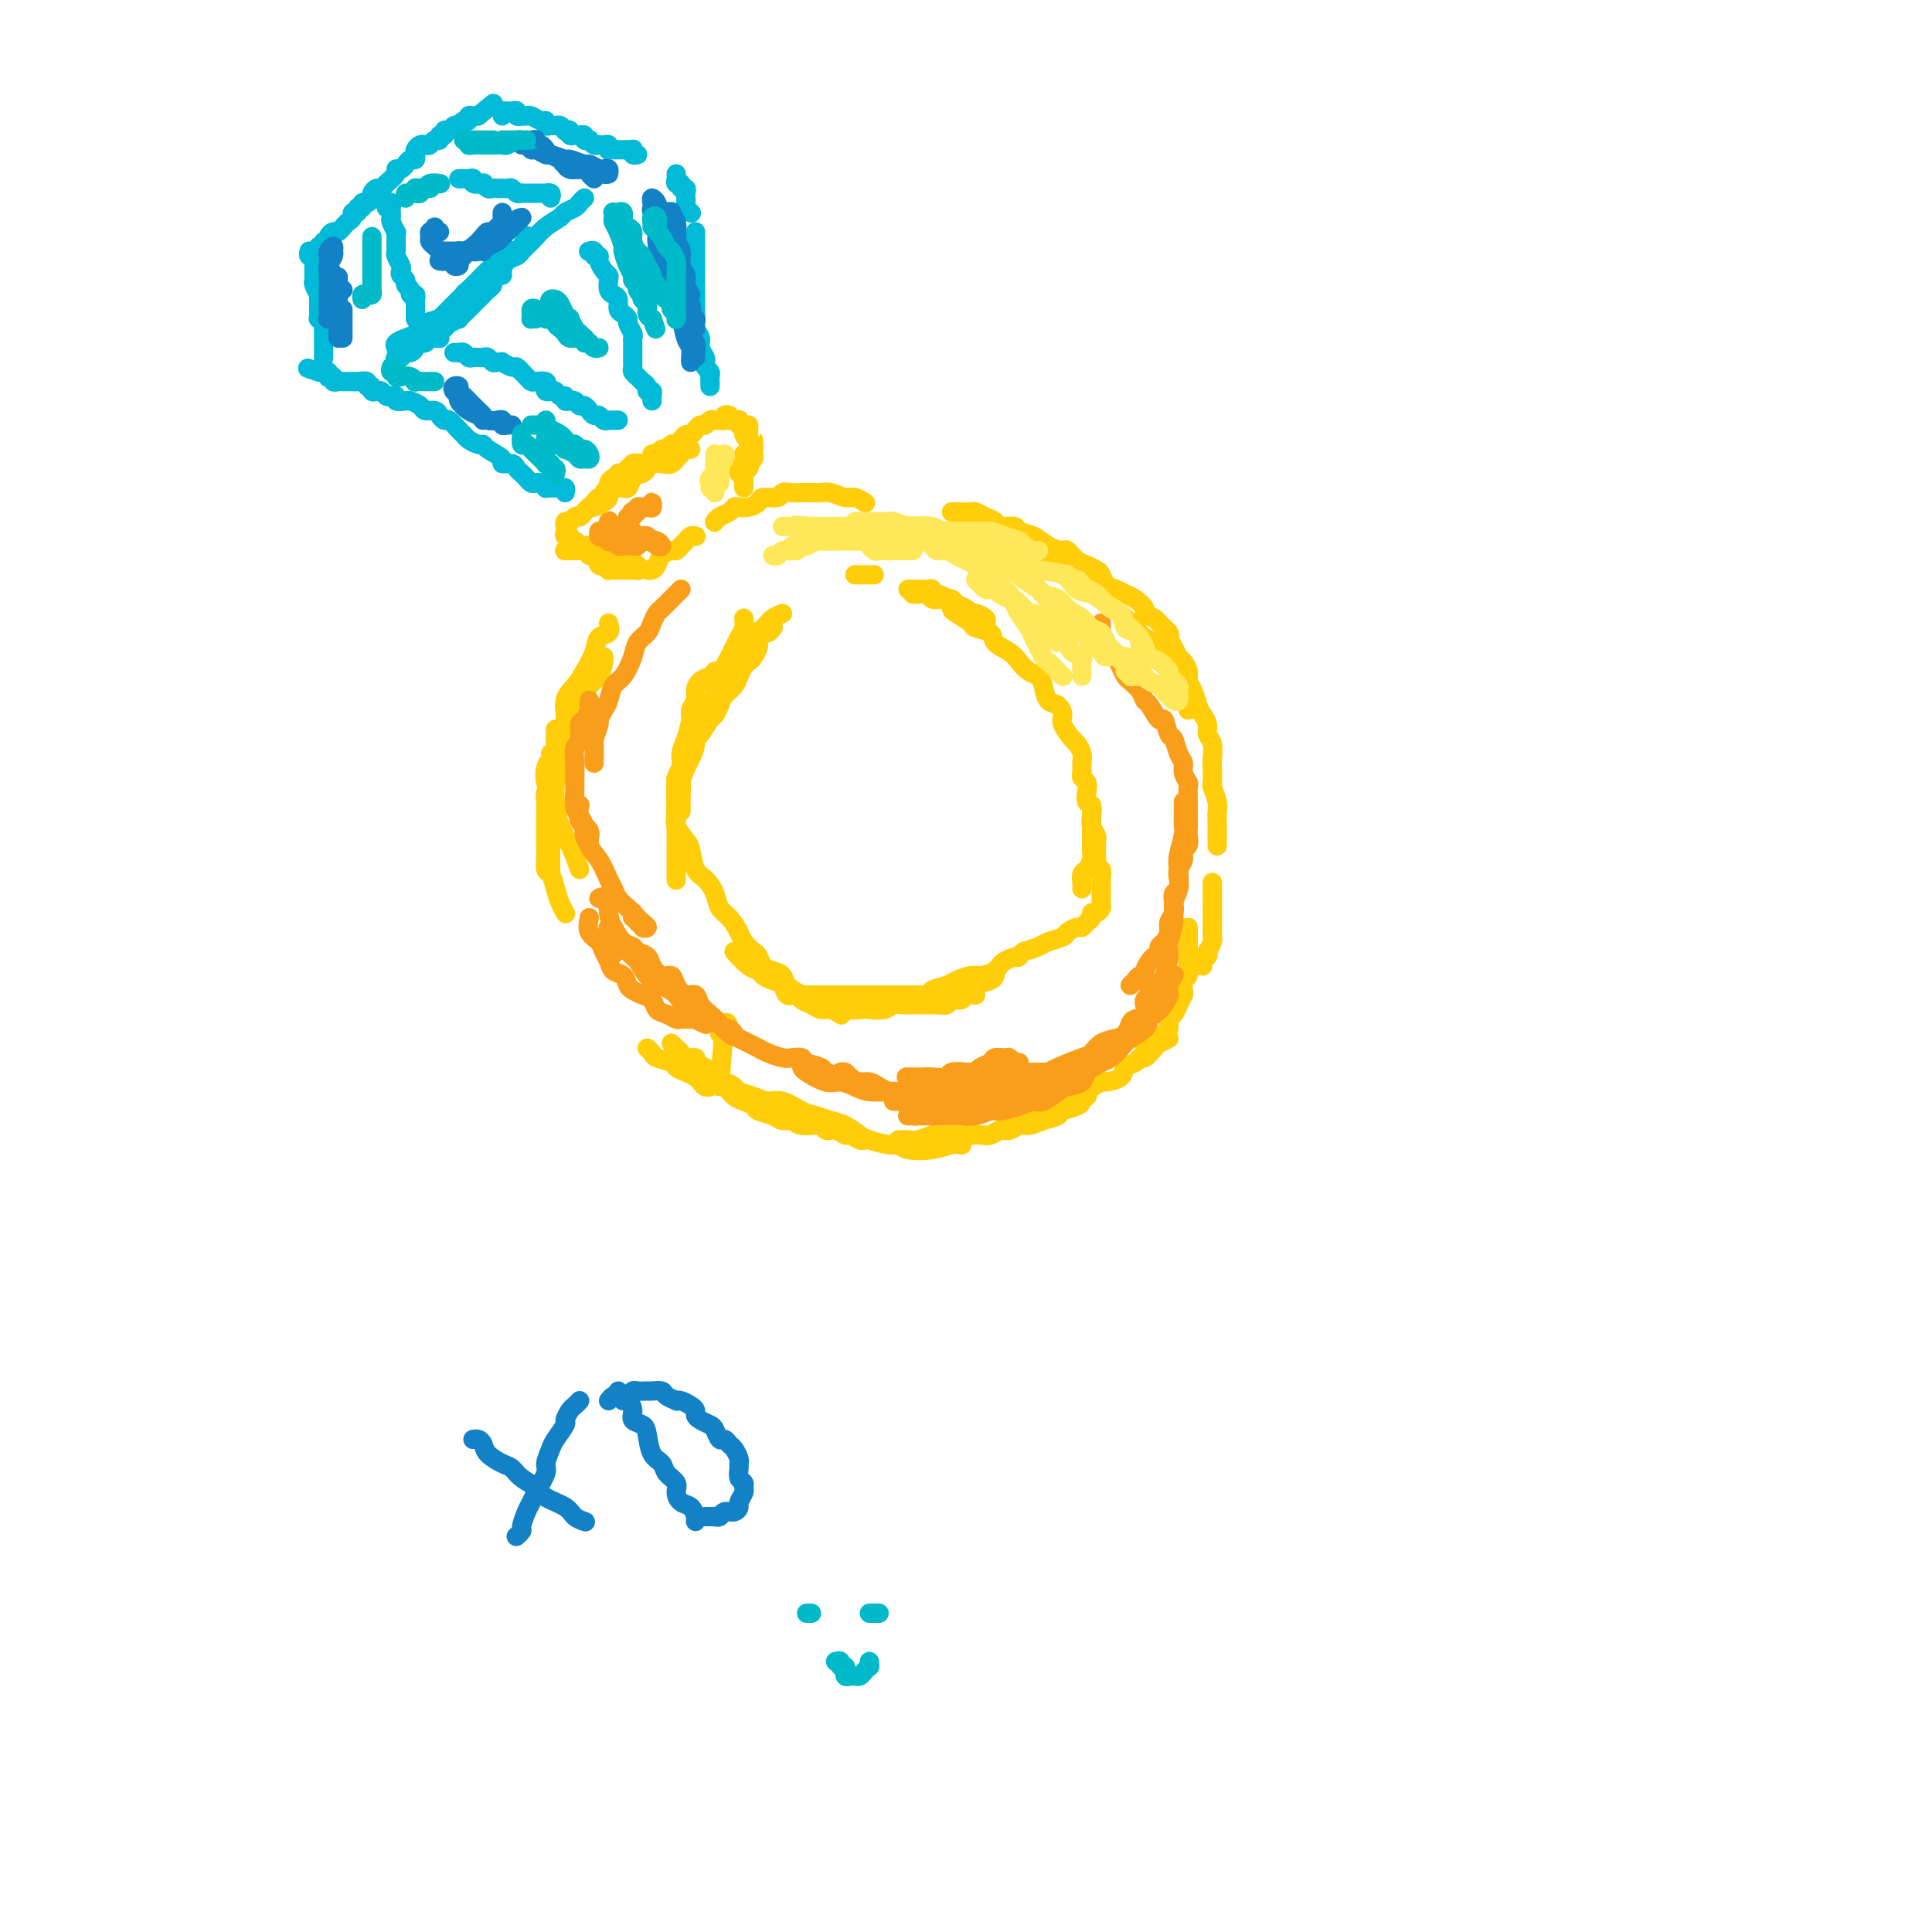 <svg viewBox='0 0 400 400' version='1.1' xmlns='http://www.w3.org/2000/svg' xmlns:xlink='http://www.w3.org/1999/xlink'><g fill='none' stroke='rgb(255,205,10)' stroke-width='4' stroke-linecap='round' stroke-linejoin='round'><path d='M181,119c-0.447,0.000 -0.894,0.000 -1,0c-0.106,0.000 0.129,0.000 0,0c-0.129,0.000 -0.622,0.000 -1,0c-0.378,0.000 -0.640,-0.000 -1,0c-0.360,0.000 -0.817,0.000 -1,0c-0.183,-0.000 -0.091,0.000 0,0'/><path d='M148,139c-0.229,0.358 -0.458,0.715 -1,1c-0.542,0.285 -1.398,0.497 -2,1c-0.602,0.503 -0.948,1.296 -1,2c-0.052,0.704 0.192,1.318 0,2c-0.192,0.682 -0.821,1.432 -1,2c-0.179,0.568 0.092,0.954 0,2c-0.092,1.046 -0.546,2.752 -1,4c-0.454,1.248 -0.906,2.037 -1,3c-0.094,0.963 0.171,2.101 0,3c-0.171,0.899 -0.778,1.561 -1,3c-0.222,1.439 -0.060,3.657 0,5c0.060,1.343 0.017,1.812 0,2c-0.017,0.188 -0.009,0.094 0,0'/><path d='M166,206c0.166,-0.000 0.331,-0.000 1,0c0.669,0.000 1.841,0.000 3,0c1.159,-0.000 2.304,-0.000 3,0c0.696,0.000 0.942,0.000 2,0c1.058,-0.000 2.926,-0.000 4,0c1.074,0.000 1.352,0.000 2,0c0.648,-0.000 1.667,-0.000 3,0c1.333,0.000 2.981,0.001 4,0c1.019,-0.001 1.408,-0.004 2,0c0.592,0.004 1.385,0.016 2,0c0.615,-0.016 1.052,-0.060 2,0c0.948,0.060 2.408,0.224 3,0c0.592,-0.224 0.316,-0.834 1,-1c0.684,-0.166 2.327,0.113 3,0c0.673,-0.113 0.376,-0.618 1,-1c0.624,-0.382 2.168,-0.641 3,-1c0.832,-0.359 0.952,-0.817 1,-1c0.048,-0.183 0.024,-0.092 0,0'/><path d='M224,184c0.022,-0.214 0.044,-0.428 0,-1c-0.044,-0.572 -0.155,-1.502 0,-2c0.155,-0.498 0.578,-0.565 1,-1c0.422,-0.435 0.845,-1.238 1,-2c0.155,-0.762 0.041,-1.483 0,-2c-0.041,-0.517 -0.011,-0.829 0,-1c0.011,-0.171 0.003,-0.200 0,-1c-0.003,-0.800 -0.001,-2.372 0,-3c0.001,-0.628 0.000,-0.313 0,-1c-0.000,-0.687 -0.000,-2.377 0,-3c0.000,-0.623 0.000,-0.178 0,0c-0.000,0.178 -0.000,0.089 0,0'/><path d='M204,129c0.200,-0.303 0.401,-0.606 0,-1c-0.401,-0.394 -1.402,-0.880 -2,-1c-0.598,-0.120 -0.793,0.125 -1,0c-0.207,-0.125 -0.427,-0.621 -1,-1c-0.573,-0.379 -1.501,-0.641 -2,-1c-0.499,-0.359 -0.571,-0.814 -1,-1c-0.429,-0.186 -1.215,-0.102 -2,0c-0.785,0.102 -1.570,0.224 -2,0c-0.430,-0.224 -0.507,-0.792 -1,-1c-0.493,-0.208 -1.402,-0.056 -2,0c-0.598,0.056 -0.885,0.016 -1,0c-0.115,-0.016 -0.057,-0.008 0,0'/><path d='M154,128c0.089,0.667 0.179,1.333 0,2c-0.179,0.667 -0.625,1.334 -1,2c-0.375,0.666 -0.679,1.332 -1,2c-0.321,0.668 -0.659,1.339 -1,2c-0.341,0.661 -0.687,1.313 -1,2c-0.313,0.687 -0.595,1.409 -1,2c-0.405,0.591 -0.935,1.051 -1,2c-0.065,0.949 0.334,2.387 0,3c-0.334,0.613 -1.400,0.400 -2,1c-0.600,0.600 -0.734,2.014 -1,3c-0.266,0.986 -0.663,1.543 -1,2c-0.337,0.457 -0.612,0.813 -1,2c-0.388,1.187 -0.889,3.203 -1,4c-0.111,0.797 0.166,0.374 0,1c-0.166,0.626 -0.777,2.301 -1,3c-0.223,0.699 -0.060,0.422 0,1c0.060,0.578 0.016,2.011 0,3c-0.016,0.989 -0.004,1.536 0,2c0.004,0.464 0.001,0.847 0,1c-0.001,0.153 -0.001,0.077 0,0'/><path d='M152,197c1.060,1.178 2.119,2.356 3,3c0.881,0.644 1.583,0.755 2,1c0.417,0.245 0.550,0.625 1,1c0.450,0.375 1.219,0.744 2,1c0.781,0.256 1.574,0.397 2,1c0.426,0.603 0.484,1.668 1,2c0.516,0.332 1.489,-0.070 2,0c0.511,0.070 0.561,0.611 1,1c0.439,0.389 1.267,0.626 2,1c0.733,0.374 1.372,0.884 2,1c0.628,0.116 1.246,-0.161 2,0c0.754,0.161 1.644,0.760 2,1c0.356,0.240 0.178,0.120 0,0'/><path d='M202,206c-0.789,-0.121 -1.577,-0.243 -2,0c-0.423,0.243 -0.480,0.850 -1,1c-0.520,0.150 -1.504,-0.156 -2,0c-0.496,0.156 -0.503,0.774 -1,1c-0.497,0.226 -1.484,0.061 -2,0c-0.516,-0.061 -0.561,-0.017 -1,0c-0.439,0.017 -1.271,0.008 -2,0c-0.729,-0.008 -1.354,-0.016 -2,0c-0.646,0.016 -1.313,0.057 -2,0c-0.687,-0.057 -1.394,-0.211 -2,0c-0.606,0.211 -1.111,0.785 -2,1c-0.889,0.215 -2.162,0.069 -3,0c-0.838,-0.069 -1.241,-0.061 -2,0c-0.759,0.061 -1.875,0.176 -3,0c-1.125,-0.176 -2.260,-0.641 -3,-1c-0.740,-0.359 -1.087,-0.611 -2,-1c-0.913,-0.389 -2.394,-0.917 -3,-1c-0.606,-0.083 -0.337,0.277 -1,0c-0.663,-0.277 -2.258,-1.191 -3,-2c-0.742,-0.809 -0.632,-1.511 -1,-2c-0.368,-0.489 -1.216,-0.764 -2,-1c-0.784,-0.236 -1.505,-0.432 -2,-1c-0.495,-0.568 -0.765,-1.507 -1,-2c-0.235,-0.493 -0.434,-0.540 -1,-1c-0.566,-0.460 -1.499,-1.333 -2,-2c-0.501,-0.667 -0.571,-1.127 -1,-2c-0.429,-0.873 -1.218,-2.157 -2,-3c-0.782,-0.843 -1.558,-1.245 -2,-2c-0.442,-0.755 -0.551,-1.864 -1,-3c-0.449,-1.136 -1.238,-2.300 -2,-3c-0.762,-0.700 -1.496,-0.936 -2,-2c-0.504,-1.064 -0.776,-2.957 -1,-4c-0.224,-1.043 -0.400,-1.237 -1,-2c-0.600,-0.763 -1.625,-2.096 -2,-3c-0.375,-0.904 -0.101,-1.379 0,-2c0.101,-0.621 0.030,-1.389 0,-2c-0.030,-0.611 -0.019,-1.066 0,-2c0.019,-0.934 0.047,-2.346 0,-3c-0.047,-0.654 -0.167,-0.551 0,-1c0.167,-0.449 0.621,-1.452 1,-2c0.379,-0.548 0.683,-0.641 1,-1c0.317,-0.359 0.648,-0.984 1,-2c0.352,-1.016 0.724,-2.422 1,-3c0.276,-0.578 0.454,-0.329 1,-1c0.546,-0.671 1.459,-2.263 2,-3c0.541,-0.737 0.708,-0.620 1,-1c0.292,-0.380 0.708,-1.257 1,-2c0.292,-0.743 0.459,-1.351 1,-2c0.541,-0.649 1.454,-1.339 2,-2c0.546,-0.661 0.725,-1.295 1,-2c0.275,-0.705 0.647,-1.483 1,-2c0.353,-0.517 0.686,-0.773 1,-1c0.314,-0.227 0.609,-0.424 1,-1c0.391,-0.576 0.879,-1.531 1,-2c0.121,-0.469 -0.125,-0.452 0,-1c0.125,-0.548 0.621,-1.662 1,-2c0.379,-0.338 0.640,0.101 1,0c0.360,-0.101 0.817,-0.743 1,-1c0.183,-0.257 0.091,-0.128 0,0'/><path d='M162,127c-0.755,0.331 -1.511,0.661 -2,1c-0.489,0.339 -0.712,0.686 -1,1c-0.288,0.314 -0.642,0.594 -1,1c-0.358,0.406 -0.721,0.939 -1,1c-0.279,0.061 -0.474,-0.350 -1,0c-0.526,0.350 -1.384,1.460 -2,2c-0.616,0.540 -0.991,0.509 -1,1c-0.009,0.491 0.348,1.504 0,2c-0.348,0.496 -1.402,0.474 -2,1c-0.598,0.526 -0.741,1.601 -1,2c-0.259,0.399 -0.634,0.122 -1,1c-0.366,0.878 -0.724,2.909 -1,4c-0.276,1.091 -0.469,1.241 -1,2c-0.531,0.759 -1.399,2.128 -2,3c-0.601,0.872 -0.936,1.249 -1,2c-0.064,0.751 0.141,1.877 0,3c-0.141,1.123 -0.630,2.244 -1,3c-0.370,0.756 -0.621,1.148 -1,2c-0.379,0.852 -0.886,2.166 -1,3c-0.114,0.834 0.166,1.190 0,2c-0.166,0.810 -0.776,2.075 -1,3c-0.224,0.925 -0.060,1.509 0,2c0.060,0.491 0.016,0.890 0,2c-0.016,1.110 -0.004,2.932 0,4c0.004,1.068 0.001,1.383 0,2c-0.001,0.617 -0.000,1.537 0,2c0.000,0.463 0.000,0.471 0,1c-0.000,0.529 -0.000,1.580 0,2c0.000,0.420 0.000,0.210 0,0'/><path d='M188,122c0.334,-0.001 0.668,-0.001 1,0c0.332,0.001 0.663,0.004 1,0c0.337,-0.004 0.681,-0.016 1,0c0.319,0.016 0.614,0.059 1,0c0.386,-0.059 0.863,-0.219 1,0c0.137,0.219 -0.068,0.817 0,1c0.068,0.183 0.407,-0.049 1,0c0.593,0.049 1.438,0.381 2,1c0.562,0.619 0.841,1.527 1,2c0.159,0.473 0.198,0.511 1,1c0.802,0.489 2.368,1.429 3,2c0.632,0.571 0.329,0.771 1,1c0.671,0.229 2.315,0.485 3,1c0.685,0.515 0.411,1.289 1,2c0.589,0.711 2.042,1.358 3,2c0.958,0.642 1.422,1.279 2,2c0.578,0.721 1.272,1.526 2,2c0.728,0.474 1.492,0.617 2,1c0.508,0.383 0.761,1.007 1,2c0.239,0.993 0.463,2.354 1,3c0.537,0.646 1.386,0.578 2,1c0.614,0.422 0.991,1.334 1,2c0.009,0.666 -0.352,1.084 0,2c0.352,0.916 1.415,2.329 2,3c0.585,0.671 0.692,0.600 1,1c0.308,0.400 0.818,1.272 1,2c0.182,0.728 0.035,1.311 0,2c-0.035,0.689 0.042,1.484 0,2c-0.042,0.516 -0.204,0.753 0,1c0.204,0.247 0.773,0.503 1,1c0.227,0.497 0.112,1.235 0,2c-0.112,0.765 -0.223,1.557 0,2c0.223,0.443 0.778,0.539 1,1c0.222,0.461 0.112,1.289 0,2c-0.112,0.711 -0.226,1.304 0,2c0.226,0.696 0.793,1.495 1,2c0.207,0.505 0.056,0.716 0,1c-0.056,0.284 -0.016,0.641 0,1c0.016,0.359 0.008,0.721 0,1c-0.008,0.279 -0.016,0.474 0,1c0.016,0.526 0.057,1.384 0,2c-0.057,0.616 -0.211,0.991 0,1c0.211,0.009 0.789,-0.348 1,0c0.211,0.348 0.057,1.403 0,2c-0.057,0.597 -0.015,0.737 0,1c0.015,0.263 0.005,0.647 0,1c-0.005,0.353 -0.004,0.673 0,1c0.004,0.327 0.011,0.661 0,1c-0.011,0.339 -0.041,0.682 0,1c0.041,0.318 0.152,0.610 0,1c-0.152,0.390 -0.566,0.879 -1,1c-0.434,0.121 -0.889,-0.126 -1,0c-0.111,0.126 0.121,0.625 0,1c-0.121,0.375 -0.594,0.625 -1,1c-0.406,0.375 -0.746,0.874 -1,1c-0.254,0.126 -0.423,-0.121 -1,0c-0.577,0.121 -1.561,0.610 -2,1c-0.439,0.390 -0.334,0.682 -1,1c-0.666,0.318 -2.102,0.663 -3,1c-0.898,0.337 -1.256,0.668 -2,1c-0.744,0.332 -1.872,0.666 -3,1'/><path d='M212,197c-2.541,1.895 -0.892,1.134 -1,1c-0.108,-0.134 -1.972,0.359 -3,1c-1.028,0.641 -1.218,1.429 -2,2c-0.782,0.571 -2.154,0.926 -3,1c-0.846,0.074 -1.165,-0.134 -2,0c-0.835,0.134 -2.185,0.611 -3,1c-0.815,0.389 -1.095,0.692 -2,1c-0.905,0.308 -2.436,0.621 -3,1c-0.564,0.379 -0.161,0.822 0,1c0.161,0.178 0.081,0.089 0,0'/><path d='M144,111c0.089,0.024 0.178,0.049 0,0c-0.178,-0.049 -0.624,-0.171 -1,0c-0.376,0.171 -0.682,0.636 -1,1c-0.318,0.364 -0.649,0.626 -1,1c-0.351,0.374 -0.724,0.860 -1,1c-0.276,0.140 -0.456,-0.068 -1,0c-0.544,0.068 -1.452,0.410 -2,1c-0.548,0.590 -0.734,1.426 -1,2c-0.266,0.574 -0.610,0.885 -1,1c-0.390,0.115 -0.826,0.033 -1,0c-0.174,-0.033 -0.087,-0.016 0,0'/><path d='M126,129c0.209,0.796 0.419,1.592 0,2c-0.419,0.408 -1.465,0.429 -2,1c-0.535,0.571 -0.559,1.692 -1,3c-0.441,1.308 -1.299,2.802 -2,4c-0.701,1.198 -1.245,2.098 -2,3c-0.755,0.902 -1.723,1.804 -2,3c-0.277,1.196 0.136,2.686 0,4c-0.136,1.314 -0.821,2.450 -1,4c-0.179,1.550 0.148,3.512 0,5c-0.148,1.488 -0.772,2.502 -1,4c-0.228,1.498 -0.061,3.480 0,5c0.061,1.520 0.018,2.577 0,3c-0.018,0.423 -0.009,0.211 0,0'/><path d='M139,216c0.322,0.341 0.645,0.683 1,1c0.355,0.317 0.743,0.610 1,1c0.257,0.390 0.383,0.879 1,1c0.617,0.121 1.723,-0.125 2,0c0.277,0.125 -0.277,0.623 0,1c0.277,0.377 1.383,0.634 2,1c0.617,0.366 0.743,0.840 1,1c0.257,0.160 0.644,0.004 1,1c0.356,0.996 0.681,3.142 1,1c0.319,-2.142 0.632,-8.574 1,-11c0.368,-2.426 0.792,-0.846 1,0c0.208,0.846 0.200,0.959 0,1c-0.200,0.041 -0.592,0.011 -1,0c-0.408,-0.011 -0.831,-0.003 -1,0c-0.169,0.003 -0.085,0.002 0,0'/><path d='M120,180c-0.643,-1.760 -1.286,-3.520 -2,-5c-0.714,-1.480 -1.499,-2.679 -2,-4c-0.501,-1.321 -0.719,-2.763 -1,-4c-0.281,-1.237 -0.625,-2.269 -1,-3c-0.375,-0.731 -0.780,-1.163 -1,-2c-0.220,-0.837 -0.255,-2.080 0,-3c0.255,-0.920 0.799,-1.517 1,-2c0.201,-0.483 0.057,-0.852 0,-1c-0.057,-0.148 -0.029,-0.074 0,0'/><path d='M125,136c0.060,0.124 0.119,0.249 0,1c-0.119,0.751 -0.417,2.129 -1,3c-0.583,0.871 -1.452,1.233 -2,2c-0.548,0.767 -0.777,1.937 -1,3c-0.223,1.063 -0.441,2.018 -1,3c-0.559,0.982 -1.460,1.989 -2,3c-0.540,1.011 -0.719,2.026 -1,3c-0.281,0.974 -0.664,1.909 -1,3c-0.336,1.091 -0.626,2.340 -1,3c-0.374,0.660 -0.832,0.731 -1,2c-0.168,1.269 -0.045,3.738 0,5c0.045,1.262 0.012,1.319 0,2c-0.012,0.681 -0.003,1.986 0,3c0.003,1.014 0.001,1.736 0,3c-0.001,1.264 -0.000,3.071 0,4c0.000,0.929 0.000,0.980 0,1c-0.000,0.020 -0.000,0.010 0,0'/><path d='M148,223c-0.178,0.364 -0.356,0.727 0,1c0.356,0.273 1.245,0.454 2,1c0.755,0.546 1.375,1.455 2,2c0.625,0.545 1.255,0.724 2,1c0.745,0.276 1.604,0.647 2,1c0.396,0.353 0.330,0.687 1,1c0.670,0.313 2.075,0.605 3,1c0.925,0.395 1.371,0.895 2,1c0.629,0.105 1.442,-0.183 2,0c0.558,0.183 0.860,0.838 2,1c1.140,0.162 3.116,-0.168 4,0c0.884,0.168 0.674,0.833 1,1c0.326,0.167 1.187,-0.166 2,0c0.813,0.166 1.577,0.829 2,1c0.423,0.171 0.505,-0.150 1,0c0.495,0.150 1.402,0.771 2,1c0.598,0.229 0.885,0.065 1,0c0.115,-0.065 0.057,-0.033 0,0'/><path d='M186,236c0.707,-0.030 1.415,-0.061 2,0c0.585,0.061 1.049,0.212 2,0c0.951,-0.212 2.390,-0.789 3,-1c0.610,-0.211 0.390,-0.057 1,0c0.610,0.057 2.050,0.016 3,0c0.950,-0.016 1.409,-0.008 2,0c0.591,0.008 1.313,0.017 2,0c0.687,-0.017 1.339,-0.061 2,0c0.661,0.061 1.331,0.227 2,0c0.669,-0.227 1.336,-0.849 2,-1c0.664,-0.151 1.324,0.167 2,0c0.676,-0.167 1.369,-0.818 2,-1c0.631,-0.182 1.199,0.106 2,0c0.801,-0.106 1.835,-0.606 3,-1c1.165,-0.394 2.459,-0.684 3,-1c0.541,-0.316 0.327,-0.659 1,-1c0.673,-0.341 2.232,-0.679 3,-1c0.768,-0.321 0.745,-0.625 1,-1c0.255,-0.375 0.787,-0.821 1,-1c0.213,-0.179 0.106,-0.089 0,0'/><path d='M242,215c-0.786,0.372 -1.571,0.744 -2,1c-0.429,0.256 -0.500,0.396 -1,1c-0.500,0.604 -1.427,1.671 -2,2c-0.573,0.329 -0.791,-0.079 -1,0c-0.209,0.079 -0.407,0.647 -1,1c-0.593,0.353 -1.580,0.492 -2,1c-0.420,0.508 -0.272,1.384 -1,2c-0.728,0.616 -2.331,0.972 -3,1c-0.669,0.028 -0.405,-0.273 -1,0c-0.595,0.273 -2.050,1.120 -3,2c-0.950,0.880 -1.394,1.794 -2,2c-0.606,0.206 -1.373,-0.295 -2,0c-0.627,0.295 -1.112,1.385 -2,2c-0.888,0.615 -2.177,0.756 -3,1c-0.823,0.244 -1.180,0.591 -2,1c-0.820,0.409 -2.104,0.880 -3,1c-0.896,0.120 -1.403,-0.112 -2,0c-0.597,0.112 -1.284,0.566 -2,1c-0.716,0.434 -1.462,0.848 -2,1c-0.538,0.152 -0.868,0.044 -1,0c-0.132,-0.044 -0.066,-0.022 0,0'/><path d='M148,224c0.438,-0.006 0.875,-0.013 1,0c0.125,0.013 -0.063,0.045 0,0c0.063,-0.045 0.376,-0.165 1,0c0.624,0.165 1.558,0.617 2,1c0.442,0.383 0.390,0.698 1,1c0.610,0.302 1.881,0.592 3,1c1.119,0.408 2.084,0.936 3,1c0.916,0.064 1.781,-0.335 3,0c1.219,0.335 2.792,1.403 4,2c1.208,0.597 2.051,0.723 3,1c0.949,0.277 2.005,0.705 3,1c0.995,0.295 1.930,0.456 3,1c1.070,0.544 2.276,1.470 3,2c0.724,0.530 0.966,0.665 2,1c1.034,0.335 2.861,0.871 4,1c1.139,0.129 1.591,-0.147 2,0c0.409,0.147 0.775,0.719 2,1c1.225,0.281 3.308,0.271 5,0c1.692,-0.271 2.994,-0.804 4,-1c1.006,-0.196 1.716,-0.056 2,0c0.284,0.056 0.142,0.028 0,0'/><path d='M236,219c0.447,-0.331 0.893,-0.662 1,-1c0.107,-0.338 -0.126,-0.682 0,-1c0.126,-0.318 0.612,-0.609 1,-1c0.388,-0.391 0.677,-0.882 1,-1c0.323,-0.118 0.678,0.138 1,0c0.322,-0.138 0.611,-0.670 1,-1c0.389,-0.330 0.878,-0.460 1,-1c0.122,-0.540 -0.125,-1.492 0,-2c0.125,-0.508 0.621,-0.574 1,-1c0.379,-0.426 0.641,-1.213 1,-2c0.359,-0.787 0.814,-1.576 1,-2c0.186,-0.424 0.102,-0.484 0,-1c-0.102,-0.516 -0.224,-1.486 0,-2c0.224,-0.514 0.792,-0.570 1,-1c0.208,-0.430 0.056,-1.232 0,-2c-0.056,-0.768 -0.015,-1.501 0,-2c0.015,-0.499 0.004,-0.764 0,-1c-0.004,-0.236 -0.001,-0.442 0,-1c0.001,-0.558 0.000,-1.469 0,-2c-0.000,-0.531 -0.000,-0.681 0,-1c0.000,-0.319 0.000,-0.805 0,-1c-0.000,-0.195 -0.000,-0.097 0,0'/><path d='M246,147c0.081,-0.562 0.161,-1.124 0,-2c-0.161,-0.876 -0.564,-2.067 -1,-3c-0.436,-0.933 -0.904,-1.607 -1,-2c-0.096,-0.393 0.180,-0.503 0,-1c-0.180,-0.497 -0.815,-1.380 -1,-2c-0.185,-0.620 0.080,-0.979 0,-1c-0.080,-0.021 -0.507,0.294 -1,0c-0.493,-0.294 -1.053,-1.196 -2,-2c-0.947,-0.804 -2.280,-1.510 -3,-2c-0.720,-0.490 -0.826,-0.764 -1,-1c-0.174,-0.236 -0.417,-0.434 -1,-1c-0.583,-0.566 -1.507,-1.499 -2,-2c-0.493,-0.501 -0.555,-0.570 -1,-1c-0.445,-0.430 -1.274,-1.219 -2,-2c-0.726,-0.781 -1.349,-1.553 -2,-2c-0.651,-0.447 -1.332,-0.570 -2,-1c-0.668,-0.430 -1.325,-1.167 -2,-2c-0.675,-0.833 -1.367,-1.763 -2,-2c-0.633,-0.237 -1.206,0.220 -2,0c-0.794,-0.220 -1.807,-1.117 -3,-2c-1.193,-0.883 -2.566,-1.753 -4,-2c-1.434,-0.247 -2.931,0.130 -4,0c-1.069,-0.130 -1.711,-0.766 -3,-1c-1.289,-0.234 -3.225,-0.067 -4,0c-0.775,0.067 -0.387,0.033 0,0'/><path d='M148,108c-0.059,0.091 -0.119,0.182 0,0c0.119,-0.182 0.416,-0.636 1,-1c0.584,-0.364 1.456,-0.636 2,-1c0.544,-0.364 0.759,-0.820 1,-1c0.241,-0.180 0.506,-0.086 1,0c0.494,0.086 1.217,0.163 2,0c0.783,-0.163 1.627,-0.565 2,-1c0.373,-0.435 0.274,-0.901 1,-1c0.726,-0.099 2.277,0.170 3,0c0.723,-0.170 0.617,-0.777 1,-1c0.383,-0.223 1.256,-0.061 2,0c0.744,0.061 1.358,0.020 2,0c0.642,-0.020 1.312,-0.021 2,0c0.688,0.021 1.393,0.062 2,0c0.607,-0.062 1.116,-0.226 2,0c0.884,0.226 2.144,0.844 3,1c0.856,0.156 1.307,-0.150 2,0c0.693,0.150 1.626,0.757 2,1c0.374,0.243 0.187,0.121 0,0'/><path d='M197,106c0.637,-0.007 1.274,-0.013 2,0c0.726,0.013 1.540,0.046 2,0c0.460,-0.046 0.565,-0.171 1,0c0.435,0.171 1.200,0.637 2,1c0.800,0.363 1.635,0.621 2,1c0.365,0.379 0.260,0.878 1,1c0.740,0.122 2.324,-0.135 3,0c0.676,0.135 0.442,0.661 1,1c0.558,0.339 1.907,0.490 3,1c1.093,0.510 1.931,1.379 3,2c1.069,0.621 2.370,0.993 3,1c0.630,0.007 0.589,-0.350 1,0c0.411,0.350 1.275,1.407 2,2c0.725,0.593 1.310,0.722 2,1c0.690,0.278 1.485,0.705 2,1c0.515,0.295 0.749,0.457 1,1c0.251,0.543 0.517,1.468 1,2c0.483,0.532 1.181,0.671 2,1c0.819,0.329 1.759,0.847 2,1c0.241,0.153 -0.215,-0.061 0,0c0.215,0.061 1.103,0.396 2,1c0.897,0.604 1.803,1.475 2,2c0.197,0.525 -0.316,0.703 0,1c0.316,0.297 1.461,0.712 2,1c0.539,0.288 0.473,0.448 1,1c0.527,0.552 1.646,1.495 2,2c0.354,0.505 -0.059,0.572 0,1c0.059,0.428 0.589,1.217 1,2c0.411,0.783 0.701,1.560 1,2c0.299,0.440 0.605,0.544 1,1c0.395,0.456 0.879,1.263 1,2c0.121,0.737 -0.121,1.405 0,2c0.121,0.595 0.606,1.118 1,2c0.394,0.882 0.698,2.122 1,3c0.302,0.878 0.603,1.394 1,2c0.397,0.606 0.891,1.302 1,2c0.109,0.698 -0.167,1.399 0,2c0.167,0.601 0.776,1.101 1,2c0.224,0.899 0.064,2.198 0,3c-0.064,0.802 -0.031,1.107 0,2c0.031,0.893 0.061,2.374 0,3c-0.061,0.626 -0.212,0.398 0,1c0.212,0.602 0.789,2.036 1,3c0.211,0.964 0.057,1.460 0,2c-0.057,0.540 -0.015,1.124 0,2c0.015,0.876 0.004,2.044 0,3c-0.004,0.956 -0.001,1.702 0,2c0.001,0.298 0.001,0.149 0,0'/><path d='M249,200c0.030,-0.300 0.060,-0.600 0,-1c-0.060,-0.400 -0.208,-0.898 0,-1c0.208,-0.102 0.774,0.194 1,0c0.226,-0.194 0.113,-0.877 0,-1c-0.113,-0.123 -0.226,0.315 0,0c0.226,-0.315 0.793,-1.382 1,-2c0.207,-0.618 0.056,-0.787 0,-1c-0.056,-0.213 -0.015,-0.471 0,-1c0.015,-0.529 0.004,-1.330 0,-2c-0.004,-0.670 -0.001,-1.211 0,-2c0.001,-0.789 0.000,-1.828 0,-3c-0.000,-1.172 -0.000,-2.478 0,-3c0.000,-0.522 0.000,-0.261 0,0'/><path d='M115,151c0.008,0.783 0.016,1.565 0,2c-0.016,0.435 -0.056,0.521 0,1c0.056,0.479 0.207,1.350 0,2c-0.207,0.650 -0.774,1.081 -1,2c-0.226,0.919 -0.113,2.328 0,3c0.113,0.672 0.226,0.608 0,1c-0.226,0.392 -0.793,1.241 -1,2c-0.207,0.759 -0.056,1.429 0,2c0.056,0.571 0.015,1.044 0,2c-0.015,0.956 -0.005,2.397 0,3c0.005,0.603 0.004,0.370 0,1c-0.004,0.630 -0.012,2.125 0,3c0.012,0.875 0.045,1.130 0,2c-0.045,0.870 -0.166,2.356 0,3c0.166,0.644 0.619,0.446 1,1c0.381,0.554 0.690,1.860 1,3c0.310,1.140 0.622,2.115 1,3c0.378,0.885 0.822,1.682 1,2c0.178,0.318 0.089,0.159 0,0'/><path d='M134,217c0.396,0.333 0.791,0.667 1,1c0.209,0.333 0.231,0.667 1,1c0.769,0.333 2.286,0.666 3,1c0.714,0.334 0.625,0.668 1,1c0.375,0.332 1.215,0.663 2,1c0.785,0.337 1.517,0.679 2,1c0.483,0.321 0.717,0.622 1,1c0.283,0.378 0.615,0.832 1,1c0.385,0.168 0.824,0.048 1,0c0.176,-0.048 0.088,-0.024 0,0'/><path d='M154,101c0.002,-0.331 0.004,-0.662 0,-1c-0.004,-0.338 -0.015,-0.683 0,-1c0.015,-0.317 0.056,-0.606 0,-1c-0.056,-0.394 -0.207,-0.893 0,-1c0.207,-0.107 0.774,0.179 1,0c0.226,-0.179 0.113,-0.821 0,-1c-0.113,-0.179 -0.226,0.106 0,0c0.226,-0.106 0.793,-0.601 1,-1c0.207,-0.399 0.056,-0.700 0,-1c-0.056,-0.300 -0.015,-0.598 0,-1c0.015,-0.402 0.004,-0.907 0,-1c-0.004,-0.093 0.000,0.228 0,0c-0.000,-0.228 -0.004,-1.004 0,-1c0.004,0.004 0.016,0.787 0,1c-0.016,0.213 -0.061,-0.145 0,0c0.061,0.145 0.226,0.794 0,1c-0.226,0.206 -0.844,-0.032 -1,0c-0.156,0.032 0.151,0.333 0,1c-0.151,0.667 -0.758,1.700 -1,2c-0.242,0.300 -0.117,-0.133 0,0c0.117,0.133 0.228,0.831 0,1c-0.228,0.169 -0.794,-0.189 -1,0c-0.206,0.189 -0.051,0.927 0,1c0.051,0.073 -0.000,-0.519 0,-1c0.000,-0.481 0.052,-0.851 0,-1c-0.052,-0.149 -0.206,-0.078 0,0c0.206,0.078 0.773,0.162 1,0c0.227,-0.162 0.113,-0.569 0,-1c-0.113,-0.431 -0.227,-0.885 0,-1c0.227,-0.115 0.793,0.110 1,0c0.207,-0.110 0.056,-0.554 0,-1c-0.056,-0.446 -0.015,-0.893 0,-1c0.015,-0.107 0.004,0.125 0,0c-0.004,-0.125 -0.001,-0.608 0,-1c0.001,-0.392 0.000,-0.693 0,-1c-0.000,-0.307 -0.000,-0.621 0,-1c0.000,-0.379 0.000,-0.823 0,-1c-0.000,-0.177 -0.000,-0.089 0,0'/><path d='M151,86c-0.447,-0.114 -0.893,-0.228 -1,0c-0.107,0.228 0.126,0.797 0,1c-0.126,0.203 -0.611,0.040 -1,0c-0.389,-0.040 -0.682,0.045 -1,0c-0.318,-0.045 -0.663,-0.218 -1,0c-0.337,0.218 -0.668,0.828 -1,1c-0.332,0.172 -0.666,-0.095 -1,0c-0.334,0.095 -0.668,0.551 -1,1c-0.332,0.449 -0.663,0.891 -1,1c-0.337,0.109 -0.682,-0.116 -1,0c-0.318,0.116 -0.610,0.571 -1,1c-0.390,0.429 -0.878,0.832 -1,1c-0.122,0.168 0.122,0.102 0,0c-0.122,-0.102 -0.611,-0.238 -1,0c-0.389,0.238 -0.678,0.851 -1,1c-0.322,0.149 -0.678,-0.167 -1,0c-0.322,0.167 -0.610,0.815 -1,1c-0.390,0.185 -0.883,-0.095 -1,0c-0.117,0.095 0.141,0.565 0,1c-0.141,0.435 -0.682,0.833 -1,1c-0.318,0.167 -0.414,0.101 -1,0c-0.586,-0.101 -1.664,-0.238 -2,0c-0.336,0.238 0.069,0.852 0,1c-0.069,0.148 -0.611,-0.171 -1,0c-0.389,0.171 -0.626,0.830 -1,1c-0.374,0.170 -0.884,-0.150 -1,0c-0.116,0.150 0.161,0.771 0,1c-0.161,0.229 -0.760,0.065 -1,0c-0.240,-0.065 -0.120,-0.033 0,0'/><path d='M131,96c-0.341,0.301 -0.683,0.602 -1,1c-0.317,0.398 -0.611,0.894 -1,1c-0.389,0.106 -0.875,-0.178 -1,0c-0.125,0.178 0.111,0.817 0,1c-0.111,0.183 -0.570,-0.092 -1,0c-0.430,0.092 -0.832,0.550 -1,1c-0.168,0.450 -0.101,0.890 0,1c0.101,0.110 0.234,-0.111 0,0c-0.234,0.111 -0.837,0.556 -1,1c-0.163,0.444 0.115,0.889 0,1c-0.115,0.111 -0.623,-0.110 -1,0c-0.377,0.110 -0.623,0.552 -1,1c-0.377,0.448 -0.885,0.904 -1,1c-0.115,0.096 0.161,-0.166 0,0c-0.161,0.166 -0.760,0.762 -1,1c-0.240,0.238 -0.120,0.119 0,0'/><path d='M117,114c-0.089,0.000 -0.179,0.000 0,0c0.179,0.000 0.626,0.000 1,0c0.374,0.000 0.674,-0.000 1,0c0.326,0.000 0.679,-0.000 1,0c0.321,0.000 0.612,0.000 1,0c0.388,-0.000 0.875,0.000 1,0c0.125,0.000 -0.111,0.000 0,0c0.111,0.000 0.568,0.000 1,0c0.432,-0.000 0.838,0.000 1,0c0.162,0.000 0.081,0.000 0,0'/><path d='M121,114c-0.120,-0.423 -0.239,-0.845 0,-1c0.239,-0.155 0.837,-0.041 1,0c0.163,0.041 -0.110,0.010 0,0c0.110,-0.010 0.604,0.001 1,0c0.396,-0.001 0.695,-0.014 1,0c0.305,0.014 0.616,0.057 1,0c0.384,-0.057 0.842,-0.212 1,0c0.158,0.212 0.017,0.792 0,1c-0.017,0.208 0.089,0.046 0,0c-0.089,-0.046 -0.374,0.025 0,0c0.374,-0.025 1.406,-0.146 2,0c0.594,0.146 0.752,0.560 1,1c0.248,0.440 0.588,0.906 1,1c0.412,0.094 0.896,-0.185 1,0c0.104,0.185 -0.172,0.834 0,1c0.172,0.166 0.793,-0.152 1,0c0.207,0.152 -0.000,0.773 0,1c0.000,0.227 0.207,0.061 0,0c-0.207,-0.061 -0.829,-0.016 -1,0c-0.171,0.016 0.109,0.004 0,0c-0.109,-0.004 -0.608,-0.002 -1,0c-0.392,0.002 -0.679,0.002 -1,0c-0.321,-0.002 -0.678,-0.005 -1,0c-0.322,0.005 -0.611,0.017 -1,0c-0.389,-0.017 -0.877,-0.065 -1,0c-0.123,0.065 0.121,0.243 0,0c-0.121,-0.243 -0.606,-0.906 -1,-1c-0.394,-0.094 -0.697,0.382 -1,0c-0.303,-0.382 -0.606,-1.622 -1,-2c-0.394,-0.378 -0.879,0.105 -1,0c-0.121,-0.105 0.121,-0.798 0,-1c-0.121,-0.202 -0.606,0.085 -1,0c-0.394,-0.085 -0.698,-0.544 -1,-1c-0.302,-0.456 -0.603,-0.910 -1,-1c-0.397,-0.090 -0.891,0.182 -1,0c-0.109,-0.182 0.167,-0.820 0,-1c-0.167,-0.180 -0.777,0.096 -1,0c-0.223,-0.096 -0.061,-0.566 0,-1c0.061,-0.434 0.019,-0.833 0,-1c-0.019,-0.167 -0.016,-0.101 0,0c0.016,0.101 0.046,0.237 0,0c-0.046,-0.237 -0.167,-0.847 0,-1c0.167,-0.153 0.622,0.151 1,0c0.378,-0.151 0.679,-0.757 1,-1c0.321,-0.243 0.660,-0.121 1,0'/><path d='M120,107c0.639,-0.317 0.736,-0.610 1,-1c0.264,-0.390 0.696,-0.878 1,-1c0.304,-0.122 0.479,0.121 1,0c0.521,-0.121 1.386,-0.605 2,-1c0.614,-0.395 0.975,-0.701 1,-1c0.025,-0.299 -0.288,-0.591 0,-1c0.288,-0.409 1.177,-0.935 2,-1c0.823,-0.065 1.582,0.333 2,0c0.418,-0.333 0.496,-1.396 1,-2c0.504,-0.604 1.434,-0.749 2,-1c0.566,-0.251 0.769,-0.607 1,-1c0.231,-0.393 0.492,-0.823 1,-1c0.508,-0.177 1.264,-0.103 2,0c0.736,0.103 1.454,0.234 2,0c0.546,-0.234 0.921,-0.833 1,-1c0.079,-0.167 -0.136,0.099 0,0c0.136,-0.099 0.624,-0.563 1,-1c0.376,-0.437 0.640,-0.849 1,-1c0.360,-0.151 0.817,-0.043 1,0c0.183,0.043 0.091,0.022 0,0'/><path d='M151,87c0.309,0.002 0.618,0.005 1,0c0.382,-0.005 0.839,-0.017 1,0c0.161,0.017 0.028,0.064 0,0c-0.028,-0.064 0.049,-0.239 0,0c-0.049,0.239 -0.224,0.891 0,1c0.224,0.109 0.848,-0.325 1,0c0.152,0.325 -0.169,1.407 0,2c0.169,0.593 0.829,0.695 1,1c0.171,0.305 -0.146,0.813 0,1c0.146,0.187 0.756,0.053 1,0c0.244,-0.053 0.122,-0.027 0,0'/></g>
<g fill='none' stroke='rgb(0,186,216)' stroke-width='4' stroke-linecap='round' stroke-linejoin='round'><path d='M147,80c-0.002,-0.447 -0.004,-0.893 0,-1c0.004,-0.107 0.015,0.126 0,0c-0.015,-0.126 -0.055,-0.610 0,-1c0.055,-0.390 0.207,-0.685 0,-1c-0.207,-0.315 -0.772,-0.651 -1,-1c-0.228,-0.349 -0.117,-0.712 0,-1c0.117,-0.288 0.242,-0.501 0,-1c-0.242,-0.499 -0.849,-1.283 -1,-2c-0.151,-0.717 0.156,-1.366 0,-2c-0.156,-0.634 -0.774,-1.254 -1,-2c-0.226,-0.746 -0.061,-1.617 0,-2c0.061,-0.383 0.016,-0.277 0,-1c-0.016,-0.723 -0.004,-2.277 0,-3c0.004,-0.723 0.001,-0.617 0,-1c-0.001,-0.383 -0.000,-1.255 0,-2c0.000,-0.745 0.000,-1.362 0,-2c-0.000,-0.638 -0.000,-1.298 0,-2c0.000,-0.702 0.000,-1.445 0,-2c-0.000,-0.555 -0.000,-0.922 0,-1c0.000,-0.078 0.000,0.133 0,0c-0.000,-0.133 -0.000,-0.610 0,-1c0.000,-0.390 0.000,-0.693 0,-1c-0.000,-0.307 -0.000,-0.618 0,-1c0.000,-0.382 0.000,-0.834 0,-1c-0.000,-0.166 -0.000,-0.048 0,0c0.000,0.048 0.000,0.024 0,0'/><path d='M143,44c0.113,0.089 0.226,0.179 0,0c-0.226,-0.179 -0.792,-0.626 -1,-1c-0.208,-0.374 -0.060,-0.673 0,-1c0.060,-0.327 0.031,-0.680 0,-1c-0.031,-0.320 -0.065,-0.607 0,-1c0.065,-0.393 0.228,-0.893 0,-1c-0.228,-0.107 -0.846,0.178 -1,0c-0.154,-0.178 0.155,-0.818 0,-1c-0.155,-0.182 -0.773,0.096 -1,0c-0.227,-0.096 -0.061,-0.564 0,-1c0.061,-0.436 0.017,-0.839 0,-1c-0.017,-0.161 -0.009,-0.081 0,0'/><path d='M117,102c0.089,-0.423 0.177,-0.846 0,-1c-0.177,-0.154 -0.621,-0.040 -1,0c-0.379,0.040 -0.693,0.007 -1,0c-0.307,-0.007 -0.607,0.012 -1,0c-0.393,-0.012 -0.879,-0.055 -1,0c-0.121,0.055 0.122,0.208 0,0c-0.122,-0.208 -0.610,-0.777 -1,-1c-0.390,-0.223 -0.682,-0.101 -1,0c-0.318,0.101 -0.661,0.181 -1,0c-0.339,-0.181 -0.673,-0.622 -1,-1c-0.327,-0.378 -0.645,-0.692 -1,-1c-0.355,-0.308 -0.747,-0.611 -1,-1c-0.253,-0.389 -0.369,-0.865 -1,-1c-0.631,-0.135 -1.779,0.070 -2,0c-0.221,-0.070 0.484,-0.414 0,-1c-0.484,-0.586 -2.157,-1.414 -3,-2c-0.843,-0.586 -0.855,-0.929 -1,-1c-0.145,-0.071 -0.424,0.131 -1,0c-0.576,-0.131 -1.450,-0.595 -2,-1c-0.550,-0.405 -0.778,-0.752 -1,-1c-0.222,-0.248 -0.440,-0.396 -1,-1c-0.560,-0.604 -1.464,-1.664 -2,-2c-0.536,-0.336 -0.706,0.051 -1,0c-0.294,-0.051 -0.713,-0.539 -1,-1c-0.287,-0.461 -0.443,-0.894 -1,-1c-0.557,-0.106 -1.516,0.116 -2,0c-0.484,-0.116 -0.493,-0.571 -1,-1c-0.507,-0.429 -1.512,-0.833 -2,-1c-0.488,-0.167 -0.459,-0.096 -1,0c-0.541,0.096 -1.650,0.218 -2,0c-0.350,-0.218 0.061,-0.777 0,-1c-0.061,-0.223 -0.595,-0.111 -1,0c-0.405,0.111 -0.682,0.222 -1,0c-0.318,-0.222 -0.678,-0.776 -1,-1c-0.322,-0.224 -0.606,-0.116 -1,0c-0.394,0.116 -0.897,0.241 -1,0c-0.103,-0.241 0.193,-0.849 0,-1c-0.193,-0.151 -0.874,0.156 -1,0c-0.126,-0.156 0.303,-0.774 0,-1c-0.303,-0.226 -1.338,-0.061 -2,0c-0.662,0.061 -0.951,0.016 -1,0c-0.049,-0.016 0.140,-0.003 0,0c-0.140,0.003 -0.611,-0.003 -1,0c-0.389,0.003 -0.696,0.015 -1,0c-0.304,-0.015 -0.603,-0.055 -1,0c-0.397,0.055 -0.890,0.207 -1,0c-0.110,-0.207 0.164,-0.774 0,-1c-0.164,-0.226 -0.765,-0.113 -1,0c-0.235,0.113 -0.104,0.226 0,0c0.104,-0.226 0.182,-0.792 0,-1c-0.182,-0.208 -0.623,-0.060 -1,0c-0.377,0.060 -0.688,0.030 -1,0'/><path d='M66,77c-4.000,-1.333 -2.000,-0.667 0,0'/><path d='M67,74c0.000,0.089 0.000,0.177 0,0c-0.000,-0.177 -0.000,-0.621 0,-1c0.000,-0.379 0.000,-0.693 0,-1c-0.000,-0.307 -0.000,-0.607 0,-1c0.000,-0.393 0.001,-0.879 0,-1c-0.001,-0.121 -0.004,0.121 0,0c0.004,-0.121 0.015,-0.606 0,-1c-0.015,-0.394 -0.057,-0.696 0,-1c0.057,-0.304 0.211,-0.610 0,-1c-0.211,-0.390 -0.789,-0.864 -1,-1c-0.211,-0.136 -0.057,0.064 0,0c0.057,-0.064 0.016,-0.394 0,-1c-0.016,-0.606 -0.008,-1.490 0,-2c0.008,-0.510 0.016,-0.647 0,-1c-0.016,-0.353 -0.057,-0.922 0,-1c0.057,-0.078 0.211,0.334 0,0c-0.211,-0.334 -0.789,-1.413 -1,-2c-0.211,-0.587 -0.057,-0.682 0,-1c0.057,-0.318 0.015,-0.858 0,-1c-0.015,-0.142 -0.003,0.116 0,0c0.003,-0.116 -0.003,-0.604 0,-1c0.003,-0.396 0.015,-0.698 0,-1c-0.015,-0.302 -0.056,-0.603 0,-1c0.056,-0.397 0.211,-0.890 0,-1c-0.211,-0.110 -0.788,0.163 -1,0c-0.212,-0.163 -0.061,-0.761 0,-1c0.061,-0.239 0.030,-0.120 0,0'/><path d='M66,51c0.455,0.119 0.909,0.238 1,0c0.091,-0.238 -0.183,-0.834 0,-1c0.183,-0.166 0.823,0.096 1,0c0.177,-0.096 -0.107,-0.551 0,-1c0.107,-0.449 0.607,-0.894 1,-1c0.393,-0.106 0.679,0.125 1,0c0.321,-0.125 0.679,-0.607 1,-1c0.321,-0.393 0.607,-0.698 1,-1c0.393,-0.302 0.894,-0.602 1,-1c0.106,-0.398 -0.183,-0.895 0,-1c0.183,-0.105 0.836,0.183 1,0c0.164,-0.183 -0.162,-0.837 0,-1c0.162,-0.163 0.813,0.164 1,0c0.187,-0.164 -0.091,-0.818 0,-1c0.091,-0.182 0.549,0.110 1,0c0.451,-0.110 0.893,-0.620 1,-1c0.107,-0.380 -0.121,-0.630 0,-1c0.121,-0.370 0.592,-0.860 1,-1c0.408,-0.140 0.753,0.068 1,0c0.247,-0.068 0.395,-0.413 1,-1c0.605,-0.587 1.667,-1.415 2,-2c0.333,-0.585 -0.065,-0.926 0,-1c0.065,-0.074 0.592,0.120 1,0c0.408,-0.120 0.698,-0.553 1,-1c0.302,-0.447 0.616,-0.907 1,-1c0.384,-0.093 0.838,0.182 1,0c0.162,-0.182 0.032,-0.819 0,-1c-0.032,-0.181 0.033,0.096 0,0c-0.033,-0.096 -0.164,-0.566 0,-1c0.164,-0.434 0.622,-0.833 1,-1c0.378,-0.167 0.675,-0.101 1,0c0.325,0.101 0.680,0.238 1,0c0.320,-0.238 0.607,-0.853 1,-1c0.393,-0.147 0.893,0.172 1,0c0.107,-0.172 -0.179,-0.834 0,-1c0.179,-0.166 0.822,0.166 1,0c0.178,-0.166 -0.110,-0.829 0,-1c0.110,-0.171 0.617,0.152 1,0c0.383,-0.152 0.641,-0.777 1,-1c0.359,-0.223 0.818,-0.045 1,0c0.182,0.045 0.086,-0.044 0,0c-0.086,0.044 -0.164,0.222 0,0c0.164,-0.222 0.569,-0.844 1,-1c0.431,-0.156 0.889,0.154 1,0c0.111,-0.154 -0.124,-0.772 0,-1c0.124,-0.228 0.607,-0.065 1,0c0.393,0.065 0.697,0.033 1,0'/><path d='M99,24c5.500,-4.500 2.750,-2.250 0,0'/><path d='M104,24c0.025,-0.423 0.049,-0.846 0,-1c-0.049,-0.154 -0.172,-0.037 0,0c0.172,0.037 0.639,-0.004 1,0c0.361,0.004 0.618,0.054 1,0c0.382,-0.054 0.890,-0.210 1,0c0.110,0.210 -0.179,0.787 0,1c0.179,0.213 0.825,0.061 1,0c0.175,-0.061 -0.121,-0.031 0,0c0.121,0.031 0.659,0.065 1,0c0.341,-0.065 0.487,-0.228 1,0c0.513,0.228 1.394,0.846 2,1c0.606,0.154 0.935,-0.156 1,0c0.065,0.156 -0.136,0.778 0,1c0.136,0.222 0.610,0.046 1,0c0.390,-0.046 0.697,0.039 1,0c0.303,-0.039 0.602,-0.203 1,0c0.398,0.203 0.894,0.772 1,1c0.106,0.228 -0.179,0.114 0,0c0.179,-0.114 0.823,-0.228 1,0c0.177,0.228 -0.111,0.797 0,1c0.111,0.203 0.622,0.041 1,0c0.378,-0.041 0.622,0.041 1,0c0.378,-0.041 0.889,-0.203 1,0c0.111,0.203 -0.176,0.772 0,1c0.176,0.228 0.817,0.113 1,0c0.183,-0.113 -0.092,-0.226 0,0c0.092,0.226 0.550,0.792 1,1c0.450,0.208 0.891,0.060 1,0c0.109,-0.060 -0.115,-0.030 0,0c0.115,0.030 0.570,0.061 1,0c0.430,-0.061 0.836,-0.212 1,0c0.164,0.212 0.085,0.789 0,1c-0.085,0.211 -0.178,0.056 0,0c0.178,-0.056 0.626,-0.015 1,0c0.374,0.015 0.675,0.003 1,0c0.325,-0.003 0.675,0.003 1,0c0.325,-0.003 0.627,-0.015 1,0c0.373,0.015 0.818,0.056 1,0c0.182,-0.056 0.100,-0.211 0,0c-0.100,0.211 -0.219,0.788 0,1c0.219,0.212 0.777,0.061 1,0c0.223,-0.061 0.112,-0.030 0,0'/><path d='M82,72c-0.177,-0.325 -0.354,-0.650 0,-1c0.354,-0.350 1.239,-0.725 2,-1c0.761,-0.275 1.399,-0.449 2,-1c0.601,-0.551 1.167,-1.479 2,-2c0.833,-0.521 1.935,-0.634 3,-1c1.065,-0.366 2.095,-0.983 3,-2c0.905,-1.017 1.687,-2.433 2,-3c0.313,-0.567 0.156,-0.283 0,0'/><path d='M121,41c-0.367,0.334 -0.734,0.669 -1,1c-0.266,0.331 -0.431,0.659 -1,1c-0.569,0.341 -1.543,0.697 -2,1c-0.457,0.303 -0.398,0.554 -1,1c-0.602,0.446 -1.867,1.088 -3,2c-1.133,0.912 -2.136,2.093 -3,3c-0.864,0.907 -1.590,1.539 -2,2c-0.410,0.461 -0.505,0.750 -1,1c-0.495,0.250 -1.391,0.462 -2,1c-0.609,0.538 -0.933,1.401 -1,2c-0.067,0.599 0.123,0.934 0,1c-0.123,0.066 -0.558,-0.137 -1,0c-0.442,0.137 -0.891,0.613 -1,1c-0.109,0.387 0.123,0.683 0,1c-0.123,0.317 -0.601,0.653 -1,1c-0.399,0.347 -0.718,0.705 -1,1c-0.282,0.295 -0.527,0.527 -1,1c-0.473,0.473 -1.173,1.188 -2,2c-0.827,0.812 -1.781,1.723 -2,2c-0.219,0.277 0.295,-0.080 0,0c-0.295,0.080 -1.400,0.596 -2,1c-0.600,0.404 -0.696,0.697 -1,1c-0.304,0.303 -0.817,0.617 -1,1c-0.183,0.383 -0.038,0.833 0,1c0.038,0.167 -0.031,0.049 0,0c0.031,-0.049 0.163,-0.028 0,0c-0.163,0.028 -0.622,0.064 -1,0c-0.378,-0.064 -0.675,-0.229 -1,0c-0.325,0.229 -0.678,0.850 -1,1c-0.322,0.150 -0.615,-0.171 -1,0c-0.385,0.171 -0.863,0.834 -1,1c-0.137,0.166 0.067,-0.166 0,0c-0.067,0.166 -0.406,0.829 -1,1c-0.594,0.171 -1.442,-0.149 -2,0c-0.558,0.149 -0.826,0.769 -1,1c-0.174,0.231 -0.254,0.073 0,0c0.254,-0.073 0.842,-0.062 1,0c0.158,0.062 -0.115,0.175 0,0c0.115,-0.175 0.619,-0.639 1,-1c0.381,-0.361 0.641,-0.618 1,-1c0.359,-0.382 0.817,-0.890 1,-1c0.183,-0.110 0.090,0.178 0,0c-0.090,-0.178 -0.179,-0.821 0,-1c0.179,-0.179 0.625,0.106 1,0c0.375,-0.106 0.679,-0.602 1,-1c0.321,-0.398 0.661,-0.699 1,-1'/><path d='M89,68c1.242,-1.087 0.848,-0.806 1,-1c0.152,-0.194 0.852,-0.863 1,-1c0.148,-0.137 -0.256,0.259 0,0c0.256,-0.259 1.172,-1.172 2,-2c0.828,-0.828 1.569,-1.569 2,-2c0.431,-0.431 0.552,-0.552 1,-1c0.448,-0.448 1.222,-1.224 2,-2c0.778,-0.776 1.560,-1.552 2,-2c0.440,-0.448 0.537,-0.567 1,-1c0.463,-0.433 1.291,-1.181 2,-2c0.709,-0.819 1.301,-1.708 2,-2c0.699,-0.292 1.507,0.015 2,0c0.493,-0.015 0.671,-0.350 1,-1c0.329,-0.650 0.808,-1.614 1,-2c0.192,-0.386 0.096,-0.193 0,0'/><path d='M94,73c0.447,-0.008 0.893,-0.016 1,0c0.107,0.016 -0.126,0.057 0,0c0.126,-0.057 0.611,-0.211 1,0c0.389,0.211 0.682,0.788 1,1c0.318,0.212 0.663,0.061 1,0c0.337,-0.061 0.667,-0.030 1,0c0.333,0.030 0.668,0.061 1,0c0.332,-0.061 0.662,-0.214 1,0c0.338,0.214 0.686,0.793 1,1c0.314,0.207 0.595,0.040 1,0c0.405,-0.040 0.936,0.046 1,0c0.064,-0.046 -0.337,-0.223 0,0c0.337,0.223 1.414,0.847 2,1c0.586,0.153 0.682,-0.166 1,0c0.318,0.166 0.857,0.815 1,1c0.143,0.185 -0.112,-0.095 0,0c0.112,0.095 0.591,0.564 1,1c0.409,0.436 0.750,0.838 1,1c0.250,0.162 0.410,0.082 1,0c0.590,-0.082 1.611,-0.167 2,0c0.389,0.167 0.145,0.585 0,1c-0.145,0.415 -0.193,0.828 0,1c0.193,0.172 0.625,0.102 1,0c0.375,-0.102 0.693,-0.238 1,0c0.307,0.238 0.603,0.849 1,1c0.397,0.151 0.894,-0.157 1,0c0.106,0.157 -0.179,0.778 0,1c0.179,0.222 0.821,0.044 1,0c0.179,-0.044 -0.106,0.045 0,0c0.106,-0.045 0.602,-0.223 1,0c0.398,0.223 0.698,0.848 1,1c0.302,0.152 0.606,-0.171 1,0c0.394,0.171 0.879,0.834 1,1c0.121,0.166 -0.122,-0.166 0,0c0.122,0.166 0.607,0.829 1,1c0.393,0.171 0.693,-0.150 1,0c0.307,0.150 0.621,0.772 1,1c0.379,0.228 0.823,0.061 1,0c0.177,-0.061 0.086,-0.016 0,0c-0.086,0.016 -0.167,0.004 0,0c0.167,-0.004 0.584,-0.001 1,0c0.416,0.001 0.833,0.000 1,0c0.167,-0.000 0.083,-0.000 0,0'/><path d='M122,52c-0.122,0.031 -0.244,0.063 0,0c0.244,-0.063 0.853,-0.220 1,0c0.147,0.220 -0.167,0.819 0,1c0.167,0.181 0.815,-0.055 1,0c0.185,0.055 -0.095,0.400 0,1c0.095,0.600 0.564,1.456 1,2c0.436,0.544 0.839,0.775 1,1c0.161,0.225 0.081,0.445 0,1c-0.081,0.555 -0.163,1.444 0,2c0.163,0.556 0.569,0.779 1,1c0.431,0.221 0.885,0.439 1,1c0.115,0.561 -0.109,1.463 0,2c0.109,0.537 0.551,0.707 1,1c0.449,0.293 0.905,0.709 1,1c0.095,0.291 -0.171,0.458 0,1c0.171,0.542 0.778,1.459 1,2c0.222,0.541 0.060,0.704 0,1c-0.060,0.296 -0.016,0.723 0,1c0.016,0.277 0.005,0.403 0,1c-0.005,0.597 -0.002,1.666 0,2c0.002,0.334 0.004,-0.065 0,0c-0.004,0.065 -0.012,0.595 0,1c0.012,0.405 0.046,0.686 0,1c-0.046,0.314 -0.171,0.663 0,1c0.171,0.337 0.638,0.664 1,1c0.362,0.336 0.619,0.681 1,1c0.381,0.319 0.887,0.611 1,1c0.113,0.389 -0.166,0.875 0,1c0.166,0.125 0.776,-0.110 1,0c0.224,0.110 0.060,0.565 0,1c-0.060,0.435 -0.016,0.848 0,1c0.016,0.152 0.004,0.041 0,0c-0.004,-0.041 -0.001,-0.012 0,0c0.001,0.012 0.001,0.006 0,0'/><path d='M86,66c-0.000,-0.341 -0.000,-0.683 0,-1c0.000,-0.317 0.001,-0.611 0,-1c-0.001,-0.389 -0.004,-0.874 0,-1c0.004,-0.126 0.016,0.107 0,0c-0.016,-0.107 -0.061,-0.553 0,-1c0.061,-0.447 0.228,-0.893 0,-1c-0.228,-0.107 -0.849,0.126 -1,0c-0.151,-0.126 0.170,-0.611 0,-1c-0.170,-0.389 -0.829,-0.680 -1,-1c-0.171,-0.320 0.147,-0.667 0,-1c-0.147,-0.333 -0.757,-0.653 -1,-1c-0.243,-0.347 -0.118,-0.722 0,-1c0.118,-0.278 0.228,-0.459 0,-1c-0.228,-0.541 -0.793,-1.442 -1,-2c-0.207,-0.558 -0.054,-0.775 0,-1c0.054,-0.225 0.011,-0.459 0,-1c-0.011,-0.541 0.011,-1.387 0,-2c-0.011,-0.613 -0.056,-0.991 0,-1c0.056,-0.009 0.211,0.352 0,0c-0.211,-0.352 -0.789,-1.418 -1,-2c-0.211,-0.582 -0.056,-0.681 0,-1c0.056,-0.319 0.011,-0.857 0,-1c-0.011,-0.143 0.011,0.109 0,0c-0.011,-0.109 -0.055,-0.579 0,-1c0.055,-0.421 0.211,-0.793 0,-1c-0.211,-0.207 -0.788,-0.248 -1,0c-0.212,0.248 -0.061,0.785 0,1c0.061,0.215 0.030,0.107 0,0'/><path d='M114,41c0.120,-0.423 0.239,-0.845 0,-1c-0.239,-0.155 -0.838,-0.041 -1,0c-0.162,0.041 0.111,0.011 0,0c-0.111,-0.011 -0.608,-0.003 -1,0c-0.392,0.003 -0.679,0.001 -1,0c-0.321,-0.001 -0.678,0.001 -1,0c-0.322,-0.001 -0.611,-0.004 -1,0c-0.389,0.004 -0.877,0.015 -1,0c-0.123,-0.015 0.121,-0.057 0,0c-0.121,0.057 -0.606,0.211 -1,0c-0.394,-0.211 -0.697,-0.789 -1,-1c-0.303,-0.211 -0.606,-0.057 -1,0c-0.394,0.057 -0.879,0.016 -1,0c-0.121,-0.016 0.121,-0.008 0,0c-0.121,0.008 -0.605,0.016 -1,0c-0.395,-0.016 -0.702,-0.056 -1,0c-0.298,0.056 -0.587,0.207 -1,0c-0.413,-0.207 -0.951,-0.774 -1,-1c-0.049,-0.226 0.390,-0.113 0,0c-0.390,0.113 -1.611,0.226 -2,0c-0.389,-0.226 0.053,-0.793 0,-1c-0.053,-0.207 -0.602,-0.056 -1,0c-0.398,0.056 -0.646,0.015 -1,0c-0.354,-0.015 -0.816,-0.004 -1,0c-0.184,0.004 -0.092,0.002 0,0'/></g>
<g fill='none' stroke='rgb(249,158,27)' stroke-width='4' stroke-linecap='round' stroke-linejoin='round'><path d='M122,145c-0.022,0.368 -0.043,0.735 0,1c0.043,0.265 0.151,0.426 0,1c-0.151,0.574 -0.562,1.559 -1,2c-0.438,0.441 -0.902,0.338 -1,1c-0.098,0.662 0.170,2.087 0,3c-0.170,0.913 -0.778,1.312 -1,2c-0.222,0.688 -0.057,1.665 0,3c0.057,1.335 0.005,3.029 0,4c-0.005,0.971 0.036,1.218 0,2c-0.036,0.782 -0.150,2.098 0,3c0.150,0.902 0.562,1.391 1,2c0.438,0.609 0.901,1.339 1,2c0.099,0.661 -0.166,1.255 0,2c0.166,0.745 0.762,1.641 1,2c0.238,0.359 0.119,0.179 0,0'/><path d='M131,189c0.033,-0.122 0.065,-0.244 0,0c-0.065,0.244 -0.229,0.854 0,1c0.229,0.146 0.851,-0.170 1,0c0.149,0.170 -0.173,0.827 0,1c0.173,0.173 0.842,-0.139 1,0c0.158,0.139 -0.196,0.728 0,1c0.196,0.272 0.940,0.228 1,0c0.060,-0.228 -0.565,-0.641 -1,-1c-0.435,-0.359 -0.680,-0.663 -1,-1c-0.320,-0.337 -0.715,-0.707 -1,-1c-0.285,-0.293 -0.460,-0.508 -1,-1c-0.540,-0.492 -1.445,-1.261 -2,-2c-0.555,-0.739 -0.760,-1.448 -1,-2c-0.240,-0.552 -0.517,-0.947 -1,-2c-0.483,-1.053 -1.173,-2.762 -2,-4c-0.827,-1.238 -1.791,-2.003 -2,-3c-0.209,-0.997 0.336,-2.226 0,-3c-0.336,-0.774 -1.552,-1.093 -2,-2c-0.448,-0.907 -0.128,-2.402 0,-3c0.128,-0.598 0.064,-0.299 0,0'/><path d='M122,190c-0.203,1.090 -0.406,2.180 0,3c0.406,0.820 1.422,1.370 2,2c0.578,0.630 0.718,1.338 1,2c0.282,0.662 0.705,1.276 1,2c0.295,0.724 0.463,1.556 1,2c0.537,0.444 1.443,0.499 2,1c0.557,0.501 0.764,1.447 1,2c0.236,0.553 0.500,0.711 1,1c0.500,0.289 1.237,0.708 2,1c0.763,0.292 1.551,0.456 2,1c0.449,0.544 0.558,1.466 1,2c0.442,0.534 1.218,0.679 2,1c0.782,0.321 1.570,0.818 2,1c0.430,0.182 0.500,0.049 1,0c0.500,-0.049 1.429,-0.014 2,0c0.571,0.014 0.783,0.006 1,0c0.217,-0.006 0.439,-0.012 1,0c0.561,0.012 1.459,0.041 2,0c0.541,-0.041 0.723,-0.151 1,0c0.277,0.151 0.649,0.563 1,1c0.351,0.437 0.682,0.901 1,1c0.318,0.099 0.624,-0.166 1,0c0.376,0.166 0.822,0.762 1,1c0.178,0.238 0.089,0.119 0,0'/><path d='M124,186c0.303,-0.228 0.605,-0.456 1,0c0.395,0.456 0.882,1.596 1,2c0.118,0.404 -0.134,0.071 0,1c0.134,0.929 0.654,3.120 1,4c0.346,0.880 0.518,0.448 1,1c0.482,0.552 1.273,2.086 2,3c0.727,0.914 1.388,1.207 2,2c0.612,0.793 1.175,2.086 2,3c0.825,0.914 1.913,1.450 3,2c1.087,0.550 2.172,1.114 3,2c0.828,0.886 1.397,2.093 2,3c0.603,0.907 1.239,1.513 2,2c0.761,0.487 1.646,0.853 2,1c0.354,0.147 0.177,0.073 0,0'/><path d='M185,228c0.328,0.000 0.655,0.000 1,0c0.345,-0.000 0.706,-0.000 1,0c0.294,0.000 0.519,0.000 1,0c0.481,-0.000 1.216,-0.000 2,0c0.784,0.000 1.616,0.001 2,0c0.384,-0.001 0.318,-0.004 1,0c0.682,0.004 2.111,0.016 3,0c0.889,-0.016 1.239,-0.060 2,0c0.761,0.060 1.935,0.224 3,0c1.065,-0.224 2.021,-0.835 3,-1c0.979,-0.165 1.981,0.115 3,0c1.019,-0.115 2.054,-0.626 3,-1c0.946,-0.374 1.802,-0.612 3,-1c1.198,-0.388 2.738,-0.927 4,-1c1.262,-0.073 2.245,0.321 3,0c0.755,-0.321 1.280,-1.356 2,-2c0.720,-0.644 1.634,-0.898 2,-1c0.366,-0.102 0.183,-0.051 0,0'/><path d='M238,205c-0.031,0.444 -0.061,0.888 0,1c0.061,0.112 0.214,-0.107 0,0c-0.214,0.107 -0.796,0.540 -1,1c-0.204,0.460 -0.030,0.948 0,1c0.030,0.052 -0.086,-0.333 0,0c0.086,0.333 0.372,1.385 0,2c-0.372,0.615 -1.401,0.794 -2,1c-0.599,0.206 -0.766,0.440 -1,1c-0.234,0.560 -0.535,1.445 -1,2c-0.465,0.555 -1.093,0.782 -2,1c-0.907,0.218 -2.094,0.429 -3,1c-0.906,0.571 -1.530,1.501 -2,2c-0.470,0.499 -0.785,0.568 -2,1c-1.215,0.432 -3.330,1.228 -5,2c-1.670,0.772 -2.897,1.521 -4,2c-1.103,0.479 -2.084,0.688 -3,1c-0.916,0.312 -1.768,0.728 -3,1c-1.232,0.272 -2.842,0.401 -4,1c-1.158,0.599 -1.862,1.667 -3,2c-1.138,0.333 -2.710,-0.068 -4,0c-1.290,0.068 -2.297,0.607 -3,1c-0.703,0.393 -1.102,0.641 -2,1c-0.898,0.359 -2.294,0.828 -3,1c-0.706,0.172 -0.723,0.046 -1,0c-0.277,-0.046 -0.815,-0.012 -1,0c-0.185,0.012 -0.018,0.003 0,0c0.018,-0.003 -0.113,-0.001 0,0c0.113,0.001 0.471,0.000 1,0c0.529,-0.000 1.229,-0.000 2,0c0.771,0.000 1.613,0.001 2,0c0.387,-0.001 0.320,-0.004 1,0c0.680,0.004 2.106,0.016 3,0c0.894,-0.016 1.257,-0.059 2,0c0.743,0.059 1.866,0.222 3,0c1.134,-0.222 2.281,-0.828 3,-1c0.719,-0.172 1.012,0.091 2,0c0.988,-0.091 2.672,-0.535 4,-1c1.328,-0.465 2.300,-0.950 3,-1c0.700,-0.050 1.127,0.335 2,0c0.873,-0.335 2.191,-1.389 3,-2c0.809,-0.611 1.109,-0.779 2,-1c0.891,-0.221 2.375,-0.496 3,-1c0.625,-0.504 0.393,-1.237 1,-2c0.607,-0.763 2.054,-1.555 3,-2c0.946,-0.445 1.391,-0.543 2,-1c0.609,-0.457 1.380,-1.274 2,-2c0.620,-0.726 1.087,-1.363 2,-2c0.913,-0.637 2.273,-1.275 3,-2c0.727,-0.725 0.822,-1.538 1,-2c0.178,-0.462 0.439,-0.574 1,-1c0.561,-0.426 1.422,-1.165 2,-2c0.578,-0.835 0.873,-1.765 1,-2c0.127,-0.235 0.087,0.224 0,0c-0.087,-0.224 -0.219,-1.132 0,-2c0.219,-0.868 0.790,-1.695 1,-2c0.210,-0.305 0.060,-0.087 0,0c-0.060,0.087 -0.030,0.044 0,0'/><path d='M228,129c-0.006,0.297 -0.013,0.594 0,1c0.013,0.406 0.045,0.920 0,1c-0.045,0.080 -0.167,-0.274 0,0c0.167,0.274 0.622,1.177 1,2c0.378,0.823 0.678,1.568 1,2c0.322,0.432 0.667,0.552 1,1c0.333,0.448 0.653,1.224 1,2c0.347,0.776 0.722,1.553 1,2c0.278,0.447 0.459,0.563 1,1c0.541,0.437 1.440,1.196 2,2c0.560,0.804 0.780,1.652 1,2c0.220,0.348 0.440,0.196 1,1c0.560,0.804 1.459,2.565 2,3c0.541,0.435 0.723,-0.456 1,0c0.277,0.456 0.647,2.257 1,3c0.353,0.743 0.687,0.427 1,1c0.313,0.573 0.606,2.035 1,3c0.394,0.965 0.890,1.432 1,2c0.110,0.568 -0.167,1.236 0,2c0.167,0.764 0.777,1.622 1,2c0.223,0.378 0.060,0.275 0,1c-0.060,0.725 -0.016,2.277 0,3c0.016,0.723 0.005,0.617 0,1c-0.005,0.383 -0.006,1.253 0,2c0.006,0.747 0.017,1.369 0,2c-0.017,0.631 -0.061,1.271 0,2c0.061,0.729 0.226,1.546 0,2c-0.226,0.454 -0.844,0.545 -1,1c-0.156,0.455 0.151,1.273 0,2c-0.151,0.727 -0.759,1.364 -1,2c-0.241,0.636 -0.116,1.273 0,2c0.116,0.727 0.223,1.546 0,2c-0.223,0.454 -0.777,0.544 -1,1c-0.223,0.456 -0.115,1.278 0,2c0.115,0.722 0.237,1.345 0,2c-0.237,0.655 -0.833,1.341 -1,2c-0.167,0.659 0.096,1.290 0,2c-0.096,0.710 -0.550,1.499 -1,2c-0.450,0.501 -0.895,0.715 -1,1c-0.105,0.285 0.130,0.641 0,1c-0.130,0.359 -0.626,0.722 -1,1c-0.374,0.278 -0.625,0.469 -1,1c-0.375,0.531 -0.875,1.400 -1,2c-0.125,0.600 0.124,0.932 0,1c-0.124,0.068 -0.621,-0.126 -1,0c-0.379,0.126 -0.641,0.572 -1,1c-0.359,0.428 -0.817,0.836 -1,1c-0.183,0.164 -0.092,0.082 0,0'/><path d='M245,166c-0.002,0.248 -0.004,0.496 0,1c0.004,0.504 0.015,1.263 0,2c-0.015,0.737 -0.055,1.450 0,2c0.055,0.550 0.207,0.936 0,2c-0.207,1.064 -0.772,2.804 -1,4c-0.228,1.196 -0.117,1.846 0,3c0.117,1.154 0.242,2.811 0,4c-0.242,1.189 -0.852,1.910 -1,3c-0.148,1.090 0.164,2.550 0,4c-0.164,1.450 -0.804,2.890 -1,4c-0.196,1.110 0.052,1.891 0,3c-0.052,1.109 -0.406,2.545 -1,4c-0.594,1.455 -1.429,2.930 -2,4c-0.571,1.070 -0.877,1.734 -1,2c-0.123,0.266 -0.061,0.133 0,0'/><path d='M221,222c-0.658,-0.000 -1.316,-0.001 -2,0c-0.684,0.001 -1.394,0.003 -2,0c-0.606,-0.003 -1.108,-0.011 -2,0c-0.892,0.011 -2.175,0.041 -3,0c-0.825,-0.041 -1.193,-0.152 -2,0c-0.807,0.152 -2.053,0.566 -3,1c-0.947,0.434 -1.595,0.887 -3,1c-1.405,0.113 -3.569,-0.113 -5,0c-1.431,0.113 -2.130,0.566 -3,1c-0.870,0.434 -1.911,0.848 -3,1c-1.089,0.152 -2.225,0.041 -3,0c-0.775,-0.041 -1.187,-0.011 -2,0c-0.813,0.011 -2.027,0.003 -3,0c-0.973,-0.003 -1.707,-0.001 -2,0c-0.293,0.001 -0.147,0.000 0,0'/><path d='M127,197c0.113,0.423 0.226,0.845 0,0c-0.226,-0.845 -0.792,-2.958 -1,-4c-0.208,-1.042 -0.060,-1.012 0,-1c0.060,0.012 0.030,0.006 0,0'/><path d='M141,122c-0.438,0.438 -0.877,0.876 -1,1c-0.123,0.124 0.069,-0.066 0,0c-0.069,0.066 -0.399,0.388 -1,1c-0.601,0.612 -1.475,1.514 -2,2c-0.525,0.486 -0.703,0.554 -1,1c-0.297,0.446 -0.712,1.268 -1,2c-0.288,0.732 -0.448,1.374 -1,2c-0.552,0.626 -1.496,1.235 -2,2c-0.504,0.765 -0.569,1.685 -1,3c-0.431,1.315 -1.230,3.025 -2,4c-0.770,0.975 -1.512,1.215 -2,2c-0.488,0.785 -0.723,2.116 -1,3c-0.277,0.884 -0.596,1.320 -1,2c-0.404,0.680 -0.893,1.604 -1,2c-0.107,0.396 0.167,0.264 0,1c-0.167,0.736 -0.777,2.341 -1,3c-0.223,0.659 -0.060,0.373 0,1c0.060,0.627 0.016,2.169 0,3c-0.016,0.831 -0.005,0.952 0,1c0.005,0.048 0.002,0.024 0,0'/><path d='M127,192c0.634,1.180 1.268,2.360 2,3c0.732,0.640 1.561,0.740 2,1c0.439,0.260 0.489,0.681 1,1c0.511,0.319 1.484,0.536 2,1c0.516,0.464 0.575,1.176 1,2c0.425,0.824 1.217,1.760 2,2c0.783,0.240 1.557,-0.217 2,0c0.443,0.217 0.555,1.108 1,2c0.445,0.892 1.221,1.786 2,2c0.779,0.214 1.560,-0.251 2,0c0.440,0.251 0.541,1.219 1,2c0.459,0.781 1.278,1.375 2,2c0.722,0.625 1.349,1.281 2,2c0.651,0.719 1.328,1.502 2,2c0.672,0.498 1.339,0.712 2,1c0.661,0.288 1.317,0.652 2,1c0.683,0.348 1.392,0.681 2,1c0.608,0.319 1.116,0.624 2,1c0.884,0.376 2.143,0.822 3,1c0.857,0.178 1.313,0.089 2,0c0.687,-0.089 1.606,-0.179 2,0c0.394,0.179 0.263,0.626 1,1c0.737,0.374 2.341,0.675 3,1c0.659,0.325 0.372,0.675 1,1c0.628,0.325 2.169,0.626 3,1c0.831,0.374 0.952,0.821 1,1c0.048,0.179 0.024,0.089 0,0'/><path d='M209,220c-0.337,0.032 -0.675,0.065 -1,0c-0.325,-0.065 -0.638,-0.227 -1,0c-0.362,0.227 -0.773,0.845 -1,1c-0.227,0.155 -0.268,-0.151 -1,0c-0.732,0.151 -2.154,0.758 -3,1c-0.846,0.242 -1.117,0.117 -2,0c-0.883,-0.117 -2.377,-0.228 -3,0c-0.623,0.228 -0.374,0.793 -1,1c-0.626,0.207 -2.127,0.055 -3,0c-0.873,-0.055 -1.120,-0.015 -2,0c-0.880,0.015 -2.394,0.004 -3,0c-0.606,-0.004 -0.303,-0.002 0,0'/><path d='M174,222c0.357,-0.081 0.715,-0.162 1,0c0.285,0.162 0.498,0.568 1,1c0.502,0.432 1.293,0.890 2,1c0.707,0.110 1.330,-0.129 2,0c0.670,0.129 1.387,0.627 2,1c0.613,0.373 1.122,0.621 2,1c0.878,0.379 2.125,0.887 3,1c0.875,0.113 1.378,-0.170 2,0c0.622,0.170 1.364,0.793 2,1c0.636,0.207 1.165,-0.001 2,0c0.835,0.001 1.975,0.210 3,0c1.025,-0.210 1.935,-0.840 3,-1c1.065,-0.160 2.287,0.149 3,0c0.713,-0.149 0.918,-0.757 1,-1c0.082,-0.243 0.041,-0.122 0,0'/><path d='M211,220c-0.325,0.115 -0.649,0.230 -1,0c-0.351,-0.230 -0.728,-0.805 -1,-1c-0.272,-0.195 -0.440,-0.010 -1,0c-0.560,0.010 -1.512,-0.156 -2,0c-0.488,0.156 -0.512,0.634 -1,1c-0.488,0.366 -1.440,0.619 -2,1c-0.560,0.381 -0.728,0.890 -1,1c-0.272,0.110 -0.650,-0.181 -1,0c-0.350,0.181 -0.674,0.832 -1,1c-0.326,0.168 -0.655,-0.147 -1,0c-0.345,0.147 -0.707,0.756 -1,1c-0.293,0.244 -0.518,0.122 -1,0c-0.482,-0.122 -1.221,-0.243 -2,0c-0.779,0.243 -1.596,0.849 -2,1c-0.404,0.151 -0.394,-0.155 -1,0c-0.606,0.155 -1.828,0.771 -3,1c-1.172,0.229 -2.295,0.071 -3,0c-0.705,-0.071 -0.991,-0.056 -2,0c-1.009,0.056 -2.740,0.152 -4,0c-1.260,-0.152 -2.051,-0.552 -3,-1c-0.949,-0.448 -2.058,-0.943 -3,-1c-0.942,-0.057 -1.716,0.325 -3,0c-1.284,-0.325 -3.076,-1.357 -4,-2c-0.924,-0.643 -0.978,-0.898 -1,-1c-0.022,-0.102 -0.011,-0.051 0,0'/></g>
<g fill='none' stroke='rgb(254,232,89)' stroke-width='4' stroke-linecap='round' stroke-linejoin='round'><path d='M177,108c0.342,0.000 0.683,0.000 1,0c0.317,-0.000 0.609,-0.000 1,0c0.391,0.000 0.883,0.000 1,0c0.117,-0.000 -0.139,-0.001 0,0c0.139,0.001 0.674,0.004 1,0c0.326,-0.004 0.442,-0.015 1,0c0.558,0.015 1.557,0.056 2,0c0.443,-0.056 0.330,-0.208 1,0c0.670,0.208 2.121,0.777 3,1c0.879,0.223 1.184,0.101 2,0c0.816,-0.101 2.144,-0.182 3,0c0.856,0.182 1.242,0.627 2,1c0.758,0.373 1.890,0.675 3,1c1.110,0.325 2.198,0.675 3,1c0.802,0.325 1.319,0.627 2,1c0.681,0.373 1.528,0.818 2,1c0.472,0.182 0.570,0.100 1,0c0.430,-0.100 1.193,-0.219 2,0c0.807,0.219 1.659,0.777 2,1c0.341,0.223 0.170,0.112 0,0'/><path d='M185,108c0.844,0.416 1.688,0.831 2,1c0.312,0.169 0.092,0.091 1,0c0.908,-0.091 2.944,-0.194 4,0c1.056,0.194 1.132,0.684 2,1c0.868,0.316 2.527,0.456 4,1c1.473,0.544 2.761,1.492 4,2c1.239,0.508 2.428,0.578 4,1c1.572,0.422 3.526,1.197 5,2c1.474,0.803 2.466,1.633 4,2c1.534,0.367 3.609,0.272 5,1c1.391,0.728 2.098,2.278 3,3c0.902,0.722 2.000,0.616 3,1c1.000,0.384 1.904,1.257 3,2c1.096,0.743 2.385,1.354 3,2c0.615,0.646 0.557,1.325 1,2c0.443,0.675 1.387,1.347 2,2c0.613,0.653 0.896,1.288 1,2c0.104,0.712 0.028,1.500 0,2c-0.028,0.500 -0.007,0.712 0,1c0.007,0.288 -0.001,0.651 0,1c0.001,0.349 0.010,0.683 0,1c-0.010,0.317 -0.040,0.617 0,1c0.040,0.383 0.150,0.849 0,1c-0.150,0.151 -0.561,-0.014 -1,0c-0.439,0.014 -0.908,0.206 -1,0c-0.092,-0.206 0.193,-0.811 0,-1c-0.193,-0.189 -0.863,0.038 -1,0c-0.137,-0.038 0.259,-0.342 0,-1c-0.259,-0.658 -1.172,-1.671 -2,-2c-0.828,-0.329 -1.572,0.024 -2,0c-0.428,-0.024 -0.540,-0.427 -1,-1c-0.460,-0.573 -1.268,-1.316 -2,-2c-0.732,-0.684 -1.389,-1.309 -2,-2c-0.611,-0.691 -1.175,-1.449 -2,-2c-0.825,-0.551 -1.909,-0.896 -3,-2c-1.091,-1.104 -2.188,-2.968 -3,-4c-0.812,-1.032 -1.339,-1.232 -2,-2c-0.661,-0.768 -1.455,-2.104 -2,-3c-0.545,-0.896 -0.841,-1.353 -2,-2c-1.159,-0.647 -3.182,-1.483 -4,-2c-0.818,-0.517 -0.431,-0.713 -1,-1c-0.569,-0.287 -2.095,-0.664 -3,-1c-0.905,-0.336 -1.191,-0.630 -2,-1c-0.809,-0.370 -2.141,-0.817 -3,-1c-0.859,-0.183 -1.244,-0.102 -2,0c-0.756,0.102 -1.883,0.223 -3,0c-1.117,-0.223 -2.223,-0.792 -3,-1c-0.777,-0.208 -1.226,-0.056 -2,0c-0.774,0.056 -1.874,0.015 -3,0c-1.126,-0.015 -2.280,-0.004 -3,0c-0.720,0.004 -1.008,0.001 -2,0c-0.992,-0.001 -2.689,-0.000 -4,0c-1.311,0.000 -2.238,0.000 -3,0c-0.762,-0.000 -1.361,-0.000 -2,0c-0.639,0.000 -1.320,0.000 -2,0'/><path d='M168,109c-5.665,-0.464 -2.828,-0.124 -2,0c0.828,0.124 -0.352,0.033 -1,0c-0.648,-0.033 -0.762,-0.009 -1,0c-0.238,0.009 -0.600,0.002 -1,0c-0.400,-0.002 -0.838,-0.001 -1,0c-0.162,0.001 -0.046,0.000 0,0c0.046,-0.000 0.023,-0.000 0,0'/><path d='M180,112c-0.515,-0.001 -1.030,-0.001 -2,0c-0.970,0.001 -2.396,0.004 -3,0c-0.604,-0.004 -0.385,-0.015 -1,0c-0.615,0.015 -2.062,0.057 -3,0c-0.938,-0.057 -1.365,-0.211 -2,0c-0.635,0.211 -1.477,0.789 -2,1c-0.523,0.211 -0.728,0.057 -1,0c-0.272,-0.057 -0.612,-0.015 -1,0c-0.388,0.015 -0.825,0.004 -1,0c-0.175,-0.004 -0.087,-0.002 0,0'/><path d='M165,113c0.359,-0.032 0.718,-0.065 1,0c0.282,0.065 0.488,0.227 1,0c0.512,-0.227 1.331,-0.845 2,-1c0.669,-0.155 1.187,0.151 2,0c0.813,-0.151 1.920,-0.758 3,-1c1.080,-0.242 2.134,-0.117 3,0c0.866,0.117 1.544,0.228 3,0c1.456,-0.228 3.692,-0.793 5,-1c1.308,-0.207 1.690,-0.055 3,0c1.310,0.055 3.547,0.014 5,0c1.453,-0.014 2.121,-0.001 3,0c0.879,0.001 1.969,-0.011 3,0c1.031,0.011 2.001,0.044 3,0c0.999,-0.044 2.025,-0.166 3,0c0.975,0.166 1.897,0.619 3,1c1.103,0.381 2.387,0.691 3,1c0.613,0.309 0.556,0.619 1,1c0.444,0.381 1.389,0.833 2,1c0.611,0.167 0.889,0.048 1,0c0.111,-0.048 0.056,-0.024 0,0'/><path d='M220,119c0.333,-0.119 0.666,-0.239 1,0c0.334,0.239 0.669,0.835 1,1c0.331,0.165 0.658,-0.102 1,0c0.342,0.102 0.697,0.574 1,1c0.303,0.426 0.553,0.804 1,1c0.447,0.196 1.092,0.208 2,1c0.908,0.792 2.078,2.365 3,3c0.922,0.635 1.594,0.331 2,1c0.406,0.669 0.545,2.311 1,3c0.455,0.689 1.226,0.426 2,1c0.774,0.574 1.552,1.985 2,3c0.448,1.015 0.568,1.634 1,2c0.432,0.366 1.177,0.479 2,1c0.823,0.521 1.723,1.449 2,2c0.277,0.551 -0.070,0.725 0,1c0.070,0.275 0.555,0.652 1,1c0.445,0.348 0.849,0.669 1,1c0.151,0.331 0.051,0.673 0,1c-0.051,0.327 -0.051,0.638 0,1c0.051,0.362 0.154,0.773 0,1c-0.154,0.227 -0.565,0.268 -1,0c-0.435,-0.268 -0.894,-0.845 -1,-1c-0.106,-0.155 0.140,0.113 0,0c-0.140,-0.113 -0.665,-0.605 -1,-1c-0.335,-0.395 -0.479,-0.692 -1,-1c-0.521,-0.308 -1.419,-0.626 -2,-1c-0.581,-0.374 -0.846,-0.803 -1,-1c-0.154,-0.197 -0.197,-0.161 -1,-1c-0.803,-0.839 -2.365,-2.553 -3,-3c-0.635,-0.447 -0.343,0.372 -1,0c-0.657,-0.372 -2.263,-1.934 -3,-3c-0.737,-1.066 -0.605,-1.637 -1,-2c-0.395,-0.363 -1.318,-0.517 -2,-1c-0.682,-0.483 -1.123,-1.295 -2,-2c-0.877,-0.705 -2.192,-1.305 -3,-2c-0.808,-0.695 -1.111,-1.486 -2,-2c-0.889,-0.514 -2.363,-0.750 -3,-1c-0.637,-0.250 -0.435,-0.515 -1,-1c-0.565,-0.485 -1.895,-1.190 -3,-2c-1.105,-0.810 -1.984,-1.723 -3,-2c-1.016,-0.277 -2.167,0.083 -3,0c-0.833,-0.083 -1.347,-0.610 -2,-1c-0.653,-0.390 -1.445,-0.643 -2,-1c-0.555,-0.357 -0.873,-0.816 -1,-1c-0.127,-0.184 -0.064,-0.092 0,0'/><path d='M189,114c-0.250,-0.000 -0.501,-0.000 -1,0c-0.499,0.000 -1.247,0.001 -2,0c-0.753,-0.001 -1.512,-0.004 -2,0c-0.488,0.004 -0.704,0.016 -1,0c-0.296,-0.016 -0.670,-0.061 -1,0c-0.330,0.061 -0.614,0.226 -1,0c-0.386,-0.226 -0.874,-0.845 -1,-1c-0.126,-0.155 0.111,0.154 0,0c-0.111,-0.154 -0.568,-0.772 -1,-1c-0.432,-0.228 -0.838,-0.065 -1,0c-0.162,0.065 -0.081,0.033 0,0'/><path d='M208,123c1.207,0.604 2.414,1.208 3,2c0.586,0.792 0.552,1.771 1,2c0.448,0.229 1.377,-0.293 2,0c0.623,0.293 0.940,1.402 1,2c0.060,0.598 -0.138,0.686 0,1c0.138,0.314 0.612,0.855 1,1c0.388,0.145 0.692,-0.105 1,0c0.308,0.105 0.621,0.567 1,1c0.379,0.433 0.822,0.838 1,1c0.178,0.162 0.089,0.081 0,0'/><path d='M205,122c-0.344,0.085 -0.688,0.169 -1,0c-0.312,-0.169 -0.592,-0.592 -1,-1c-0.408,-0.408 -0.944,-0.800 -1,-1c-0.056,-0.200 0.369,-0.208 1,0c0.631,0.208 1.468,0.632 2,1c0.532,0.368 0.760,0.679 1,1c0.240,0.321 0.491,0.653 1,1c0.509,0.347 1.277,0.709 2,1c0.723,0.291 1.402,0.511 2,1c0.598,0.489 1.116,1.247 2,2c0.884,0.753 2.133,1.501 3,2c0.867,0.499 1.350,0.750 2,1c0.650,0.250 1.467,0.500 2,1c0.533,0.500 0.784,1.251 1,2c0.216,0.749 0.398,1.497 1,2c0.602,0.503 1.625,0.762 2,1c0.375,0.238 0.100,0.456 0,1c-0.100,0.544 -0.027,1.416 0,2c0.027,0.584 0.008,0.881 0,1c-0.008,0.119 -0.004,0.059 0,0'/><path d='M220,140c0.057,0.053 0.113,0.105 0,0c-0.113,-0.105 -0.396,-0.369 -1,-1c-0.604,-0.631 -1.527,-1.629 -2,-2c-0.473,-0.371 -0.494,-0.116 -1,-1c-0.506,-0.884 -1.496,-2.908 -2,-4c-0.504,-1.092 -0.520,-1.251 -1,-2c-0.480,-0.749 -1.423,-2.088 -2,-3c-0.577,-0.912 -0.787,-1.396 -1,-2c-0.213,-0.604 -0.427,-1.328 -1,-2c-0.573,-0.672 -1.504,-1.293 -2,-2c-0.496,-0.707 -0.556,-1.498 -1,-2c-0.444,-0.502 -1.274,-0.713 -2,-1c-0.726,-0.287 -1.350,-0.651 -2,-1c-0.650,-0.349 -1.325,-0.685 -2,-1c-0.675,-0.315 -1.349,-0.610 -2,-1c-0.651,-0.390 -1.278,-0.875 -2,-1c-0.722,-0.125 -1.540,0.110 -2,0c-0.460,-0.110 -0.561,-0.565 -1,-1c-0.439,-0.435 -1.217,-0.849 -2,-1c-0.783,-0.151 -1.571,-0.041 -2,0c-0.429,0.041 -0.500,0.011 -1,0c-0.500,-0.011 -1.430,-0.003 -2,0c-0.570,0.003 -0.780,0.001 -1,0c-0.220,-0.001 -0.451,-0.000 -1,0c-0.549,0.000 -1.417,0.000 -2,0c-0.583,-0.000 -0.881,-0.000 -1,0c-0.119,0.000 -0.060,0.000 0,0'/><path d='M165,114c-0.334,-0.008 -0.668,-0.016 -1,0c-0.332,0.016 -0.664,0.057 -1,0c-0.336,-0.057 -0.678,-0.211 -1,0c-0.322,0.211 -0.625,0.788 -1,1c-0.375,0.212 -0.821,0.061 -1,0c-0.179,-0.061 -0.089,-0.030 0,0'/><path d='M149,100c-0.422,0.000 -0.844,0.000 -1,0c-0.156,0.000 -0.044,0.000 0,0c0.044,0.000 0.022,0.000 0,0'/><path d='M147,101c0.423,0.081 0.846,0.163 1,0c0.154,-0.163 0.040,-0.569 0,-1c-0.040,-0.431 -0.007,-0.885 0,-1c0.007,-0.115 -0.012,0.109 0,0c0.012,-0.109 0.056,-0.551 0,-1c-0.056,-0.449 -0.210,-0.906 0,-1c0.210,-0.094 0.785,0.174 1,0c0.215,-0.174 0.072,-0.790 0,-1c-0.072,-0.210 -0.072,-0.015 0,0c0.072,0.015 0.215,-0.151 0,0c-0.215,0.151 -0.790,0.619 -1,1c-0.210,0.381 -0.056,0.676 0,1c0.056,0.324 0.015,0.679 0,1c-0.015,0.321 -0.004,0.609 0,1c0.004,0.391 0.001,0.885 0,1c-0.001,0.115 -0.000,-0.151 0,0c0.000,0.151 0.000,0.717 0,1c-0.000,0.283 -0.001,0.282 0,0c0.001,-0.282 0.004,-0.845 0,-1c-0.004,-0.155 -0.015,0.099 0,0c0.015,-0.099 0.057,-0.551 0,-1c-0.057,-0.449 -0.212,-0.894 0,-1c0.212,-0.106 0.793,0.127 1,0c0.207,-0.127 0.042,-0.613 0,-1c-0.042,-0.387 0.038,-0.675 0,-1c-0.038,-0.325 -0.196,-0.686 0,-1c0.196,-0.314 0.746,-0.581 1,-1c0.254,-0.419 0.212,-0.989 0,-1c-0.212,-0.011 -0.593,0.536 -1,1c-0.407,0.464 -0.840,0.845 -1,1c-0.160,0.155 -0.046,0.083 0,0c0.046,-0.083 0.025,-0.176 0,0c-0.025,0.176 -0.056,0.623 0,1c0.056,0.377 0.197,0.686 0,1c-0.197,0.314 -0.732,0.634 -1,1c-0.268,0.366 -0.268,0.779 0,1c0.268,0.221 0.803,0.252 1,0c0.197,-0.252 0.056,-0.786 0,-1c-0.056,-0.214 -0.028,-0.107 0,0'/><path d='M148,98c0.000,-0.327 0.000,-0.655 0,-1c0.000,-0.345 0.000,-0.709 0,-1c0.000,-0.291 0.000,-0.509 0,-1c0.000,-0.491 0.000,-1.255 0,-1c0.000,0.255 0.000,1.530 0,2c0.000,0.470 0.000,0.134 0,0c0.000,-0.134 0.000,-0.067 0,0'/></g>
<g fill='none' stroke='rgb(249,158,27)' stroke-width='4' stroke-linecap='round' stroke-linejoin='round'><path d='M130,109c-0.110,0.453 -0.221,0.906 0,1c0.221,0.094 0.773,-0.171 1,0c0.227,0.171 0.128,0.778 0,1c-0.128,0.222 -0.286,0.060 0,0c0.286,-0.060 1.014,-0.016 1,0c-0.014,0.016 -0.771,0.004 -1,0c-0.229,-0.004 0.071,-0.001 0,0c-0.071,0.001 -0.514,0.000 -1,0c-0.486,-0.000 -1.017,0.000 -1,0c0.017,-0.000 0.582,-0.001 1,0c0.418,0.001 0.690,0.004 1,0c0.310,-0.004 0.657,-0.015 1,0c0.343,0.015 0.683,0.056 1,0c0.317,-0.056 0.611,-0.208 1,0c0.389,0.208 0.872,0.775 1,1c0.128,0.225 -0.099,0.109 0,0c0.099,-0.109 0.525,-0.212 1,0c0.475,0.212 1.000,0.737 1,1c-0.000,0.263 -0.525,0.262 -1,0c-0.475,-0.262 -0.901,-0.787 -1,-1c-0.099,-0.213 0.127,-0.114 0,0c-0.127,0.114 -0.608,0.242 -1,0c-0.392,-0.242 -0.697,-0.853 -1,-1c-0.303,-0.147 -0.606,0.171 -1,0c-0.394,-0.171 -0.879,-0.830 -1,-1c-0.121,-0.170 0.123,0.150 0,0c-0.123,-0.150 -0.611,-0.771 -1,-1c-0.389,-0.229 -0.679,-0.065 -1,0c-0.321,0.065 -0.674,0.030 -1,0c-0.326,-0.030 -0.624,-0.057 -1,0c-0.376,0.057 -0.830,0.197 -1,0c-0.170,-0.197 -0.057,-0.732 0,-1c0.057,-0.268 0.058,-0.269 0,0c-0.058,0.269 -0.174,0.808 0,1c0.174,0.192 0.638,0.036 1,0c0.362,-0.036 0.623,0.047 1,0c0.377,-0.047 0.872,-0.222 1,0c0.128,0.222 -0.110,0.843 0,1c0.110,0.157 0.568,-0.150 1,0c0.432,0.150 0.838,0.757 1,1c0.162,0.243 0.081,0.121 0,0'/><path d='M131,111c0.828,0.475 0.898,0.663 1,1c0.102,0.337 0.235,0.822 0,1c-0.235,0.178 -0.836,0.049 -1,0c-0.164,-0.049 0.111,-0.017 0,0c-0.111,0.017 -0.608,0.018 -1,0c-0.392,-0.018 -0.679,-0.056 -1,0c-0.321,0.056 -0.677,0.207 -1,0c-0.323,-0.207 -0.612,-0.772 -1,-1c-0.388,-0.228 -0.874,-0.118 -1,0c-0.126,0.118 0.109,0.246 0,0c-0.109,-0.246 -0.562,-0.865 -1,-1c-0.438,-0.135 -0.859,0.212 -1,0c-0.141,-0.212 -0.000,-0.985 0,-1c0.000,-0.015 -0.141,0.728 0,1c0.141,0.272 0.562,0.073 1,0c0.438,-0.073 0.892,-0.019 1,0c0.108,0.019 -0.128,0.002 0,0c0.128,-0.002 0.622,0.010 1,0c0.378,-0.010 0.641,-0.041 1,0c0.359,0.041 0.814,0.155 1,0c0.186,-0.155 0.103,-0.580 0,-1c-0.103,-0.420 -0.225,-0.834 0,-1c0.225,-0.166 0.796,-0.082 1,0c0.204,0.082 0.041,0.162 0,0c-0.041,-0.162 0.041,-0.565 0,-1c-0.041,-0.435 -0.203,-0.900 0,-1c0.203,-0.100 0.772,0.166 1,0c0.228,-0.166 0.116,-0.762 0,-1c-0.116,-0.238 -0.237,-0.116 0,0c0.237,0.116 0.833,0.227 1,0c0.167,-0.227 -0.095,-0.792 0,-1c0.095,-0.208 0.547,-0.061 1,0c0.453,0.061 0.906,0.034 1,0c0.094,-0.034 -0.171,-0.075 0,0c0.171,0.075 0.778,0.268 1,0c0.222,-0.268 0.060,-0.995 0,-1c-0.060,-0.005 -0.017,0.713 0,1c0.017,0.287 0.009,0.144 0,0'/></g>
<g fill='none' stroke='rgb(19,129,197)' stroke-width='4' stroke-linecap='round' stroke-linejoin='round'><path d='M138,47c-0.028,-0.349 -0.056,-0.698 0,-1c0.056,-0.302 0.196,-0.558 0,-1c-0.196,-0.442 -0.728,-1.071 -1,-1c-0.272,0.071 -0.284,0.843 0,1c0.284,0.157 0.865,-0.302 1,0c0.135,0.302 -0.175,1.364 0,2c0.175,0.636 0.834,0.844 1,1c0.166,0.156 -0.162,0.259 0,1c0.162,0.741 0.813,2.120 1,3c0.187,0.880 -0.090,1.261 0,2c0.090,0.739 0.546,1.837 1,3c0.454,1.163 0.905,2.393 1,3c0.095,0.607 -0.167,0.593 0,1c0.167,0.407 0.763,1.236 1,2c0.237,0.764 0.116,1.462 0,2c-0.116,0.538 -0.227,0.915 0,1c0.227,0.085 0.793,-0.121 1,0c0.207,0.121 0.056,0.571 0,1c-0.056,0.429 -0.016,0.837 0,1c0.016,0.163 0.008,0.082 0,0'/><path d='M143,61c-0.455,-0.659 -0.910,-1.317 -1,-2c-0.090,-0.683 0.186,-1.390 0,-2c-0.186,-0.610 -0.833,-1.121 -1,-2c-0.167,-0.879 0.147,-2.124 0,-3c-0.147,-0.876 -0.756,-1.384 -1,-2c-0.244,-0.616 -0.123,-1.342 0,-2c0.123,-0.658 0.247,-1.250 0,-2c-0.247,-0.750 -0.866,-1.659 -1,-2c-0.134,-0.341 0.217,-0.114 0,0c-0.217,0.114 -1.000,0.117 -1,0c0.000,-0.117 0.784,-0.352 1,0c0.216,0.352 -0.136,1.290 0,2c0.136,0.710 0.758,1.192 1,2c0.242,0.808 0.102,1.944 0,3c-0.102,1.056 -0.167,2.034 0,3c0.167,0.966 0.567,1.921 1,3c0.433,1.079 0.900,2.282 1,3c0.100,0.718 -0.165,0.951 0,2c0.165,1.049 0.762,2.915 1,4c0.238,1.085 0.116,1.391 0,2c-0.116,0.609 -0.227,1.522 0,2c0.227,0.478 0.793,0.520 1,1c0.207,0.480 0.055,1.397 0,2c-0.055,0.603 -0.015,0.893 0,1c0.015,0.107 0.004,0.031 0,0c-0.004,-0.031 -0.002,-0.015 0,0'/><path d='M137,46c-0.415,-0.753 -0.829,-1.505 -1,-2c-0.171,-0.495 -0.098,-0.732 0,-1c0.098,-0.268 0.221,-0.568 0,-1c-0.221,-0.432 -0.787,-0.997 -1,-1c-0.213,-0.003 -0.072,0.555 0,1c0.072,0.445 0.074,0.779 0,1c-0.074,0.221 -0.224,0.331 0,1c0.224,0.669 0.820,1.897 1,3c0.180,1.103 -0.058,2.080 0,3c0.058,0.920 0.411,1.781 1,3c0.589,1.219 1.414,2.795 2,4c0.586,1.205 0.931,2.038 1,3c0.069,0.962 -0.139,2.054 0,3c0.139,0.946 0.626,1.746 1,3c0.374,1.254 0.636,2.963 1,4c0.364,1.037 0.829,1.402 1,2c0.171,0.598 0.046,1.430 0,2c-0.046,0.570 -0.013,0.877 0,1c0.013,0.123 0.007,0.061 0,0'/><path d='M106,88c-0.305,-0.030 -0.610,-0.060 -1,0c-0.390,0.060 -0.864,0.209 -1,0c-0.136,-0.209 0.066,-0.777 0,-1c-0.066,-0.223 -0.399,-0.101 -1,0c-0.601,0.101 -1.471,0.182 -2,0c-0.529,-0.182 -0.719,-0.626 -1,-1c-0.281,-0.374 -0.654,-0.677 -1,-1c-0.346,-0.323 -0.666,-0.664 -1,-1c-0.334,-0.336 -0.681,-0.665 -1,-1c-0.319,-0.335 -0.608,-0.675 -1,-1c-0.392,-0.325 -0.885,-0.634 -1,-1c-0.115,-0.366 0.150,-0.790 0,-1c-0.150,-0.210 -0.714,-0.207 -1,0c-0.286,0.207 -0.294,0.619 0,1c0.294,0.381 0.892,0.733 1,1c0.108,0.267 -0.272,0.450 0,1c0.272,0.550 1.197,1.467 2,2c0.803,0.533 1.486,0.682 2,1c0.514,0.318 0.861,0.805 1,1c0.139,0.195 0.069,0.097 0,0'/><path d='M70,66c0.008,-0.334 0.016,-0.668 0,-1c-0.016,-0.332 -0.057,-0.663 0,-1c0.057,-0.337 0.211,-0.681 0,-1c-0.211,-0.319 -0.789,-0.614 -1,-1c-0.211,-0.386 -0.056,-0.863 0,-1c0.056,-0.137 0.011,0.065 0,0c-0.011,-0.065 0.011,-0.398 0,-1c-0.011,-0.602 -0.055,-1.475 0,-2c0.055,-0.525 0.210,-0.704 0,-1c-0.210,-0.296 -0.785,-0.711 -1,-1c-0.215,-0.289 -0.072,-0.452 0,-1c0.072,-0.548 0.072,-1.482 0,-2c-0.072,-0.518 -0.214,-0.620 0,-1c0.214,-0.380 0.786,-1.038 1,-1c0.214,0.038 0.072,0.771 0,1c-0.072,0.229 -0.072,-0.047 0,0c0.072,0.047 0.215,0.417 0,1c-0.215,0.583 -0.790,1.377 -1,2c-0.210,0.623 -0.056,1.073 0,2c0.056,0.927 0.015,2.329 0,3c-0.015,0.671 -0.005,0.611 0,1c0.005,0.389 0.005,1.229 0,2c-0.005,0.771 -0.015,1.475 0,2c0.015,0.525 0.056,0.873 0,1c-0.056,0.127 -0.207,0.034 0,0c0.207,-0.034 0.774,-0.010 1,0c0.226,0.010 0.113,0.005 0,0'/><path d='M71,60c-0.423,-0.346 -0.845,-0.692 -1,-1c-0.155,-0.308 -0.041,-0.577 0,-1c0.041,-0.423 0.011,-0.998 0,-1c-0.011,-0.002 -0.003,0.570 0,1c0.003,0.430 0.001,0.717 0,1c-0.001,0.283 -0.000,0.561 0,1c0.000,0.439 0.000,1.038 0,2c-0.000,0.962 -0.000,2.286 0,3c0.000,0.714 0.000,0.818 0,1c-0.000,0.182 -0.000,0.440 0,1c0.000,0.560 0.000,1.420 0,2c-0.000,0.580 -0.000,0.880 0,1c0.000,0.120 0.000,0.060 0,0'/><path d='M71,65c0.000,-0.520 0.000,-1.040 0,-1c0.000,0.040 0.000,0.641 0,1c0.000,0.359 0.000,0.475 0,1c-0.000,0.525 0.000,1.460 0,2c0.000,0.540 0.000,0.684 0,1c0.000,0.316 0.000,0.805 0,1c0.000,0.195 0.000,0.098 0,0'/><path d='M91,48c-0.414,0.145 -0.829,0.291 -1,0c-0.171,-0.291 -0.099,-1.017 0,-1c0.099,0.017 0.225,0.778 0,1c-0.225,0.222 -0.803,-0.094 -1,0c-0.197,0.094 -0.014,0.600 0,1c0.014,0.400 -0.140,0.696 0,1c0.140,0.304 0.576,0.617 1,1c0.424,0.383 0.838,0.835 1,1c0.162,0.165 0.072,0.044 0,0c-0.072,-0.044 -0.124,-0.012 0,0c0.124,0.012 0.426,0.003 1,0c0.574,-0.003 1.422,-0.001 2,0c0.578,0.001 0.886,0.000 1,0c0.114,-0.000 0.032,-0.000 0,0c-0.032,0.000 -0.016,0.000 0,0'/><path d='M92,54c-0.432,-0.002 -0.864,-0.005 -1,0c-0.136,0.005 0.023,0.016 0,0c-0.023,-0.016 -0.227,-0.061 0,0c0.227,0.061 0.886,0.227 1,0c0.114,-0.227 -0.318,-0.847 0,-1c0.318,-0.153 1.384,0.163 2,0c0.616,-0.163 0.781,-0.804 1,-1c0.219,-0.196 0.493,0.053 1,0c0.507,-0.053 1.249,-0.410 2,-1c0.751,-0.590 1.511,-1.415 2,-2c0.489,-0.585 0.705,-0.930 1,-1c0.295,-0.070 0.667,0.135 1,0c0.333,-0.135 0.625,-0.611 1,-1c0.375,-0.389 0.832,-0.692 1,-1c0.168,-0.308 0.045,-0.621 0,-1c-0.045,-0.379 -0.013,-0.822 0,-1c0.013,-0.178 0.006,-0.089 0,0'/><path d='M95,53c0.145,0.316 0.291,0.632 0,1c-0.291,0.368 -1.018,0.788 -1,1c0.018,0.212 0.782,0.216 1,0c0.218,-0.216 -0.111,-0.653 0,-1c0.111,-0.347 0.663,-0.604 1,-1c0.337,-0.396 0.461,-0.932 1,-1c0.539,-0.068 1.493,0.333 2,0c0.507,-0.333 0.568,-1.398 1,-2c0.432,-0.602 1.234,-0.740 2,-1c0.766,-0.260 1.495,-0.641 2,-1c0.505,-0.359 0.788,-0.696 1,-1c0.212,-0.304 0.355,-0.576 1,-1c0.645,-0.424 1.791,-1.000 2,-1c0.209,0.000 -0.520,0.578 -1,1c-0.480,0.422 -0.709,0.690 -1,1c-0.291,0.310 -0.642,0.661 -1,1c-0.358,0.339 -0.723,0.665 -1,1c-0.277,0.335 -0.467,0.678 -1,1c-0.533,0.322 -1.411,0.622 -2,1c-0.589,0.378 -0.890,0.833 -1,1c-0.110,0.167 -0.030,0.045 0,0c0.030,-0.045 0.008,-0.013 0,0c-0.008,0.013 -0.004,0.006 0,0'/><path d='M109,29c0.303,0.032 0.606,0.064 1,0c0.394,-0.064 0.878,-0.224 1,0c0.122,0.224 -0.118,0.834 0,1c0.118,0.166 0.596,-0.110 1,0c0.404,0.110 0.736,0.608 1,1c0.264,0.392 0.459,0.680 1,1c0.541,0.320 1.426,0.673 2,1c0.574,0.327 0.836,0.627 1,1c0.164,0.373 0.229,0.818 1,1c0.771,0.182 2.248,0.101 3,0c0.752,-0.101 0.781,-0.224 1,0c0.219,0.224 0.630,0.793 1,1c0.370,0.207 0.699,0.052 1,0c0.301,-0.052 0.575,-0.000 1,0c0.425,0.000 1.001,-0.051 1,0c-0.001,0.051 -0.579,0.206 -1,0c-0.421,-0.206 -0.684,-0.772 -1,-1c-0.316,-0.228 -0.685,-0.116 -1,0c-0.315,0.116 -0.575,0.237 -1,0c-0.425,-0.237 -1.016,-0.833 -2,-1c-0.984,-0.167 -2.361,0.095 -3,0c-0.639,-0.095 -0.538,-0.546 -1,-1c-0.462,-0.454 -1.485,-0.910 -2,-1c-0.515,-0.090 -0.520,0.186 -1,0c-0.480,-0.186 -1.434,-0.835 -2,-1c-0.566,-0.165 -0.744,0.155 -1,0c-0.256,-0.155 -0.591,-0.784 -1,-1c-0.409,-0.216 -0.893,-0.021 -1,0c-0.107,0.021 0.165,-0.134 1,0c0.835,0.134 2.235,0.557 3,1c0.765,0.443 0.895,0.907 1,1c0.105,0.093 0.184,-0.186 1,0c0.816,0.186 2.369,0.838 3,1c0.631,0.162 0.340,-0.167 1,0c0.660,0.167 2.272,0.828 3,1c0.728,0.172 0.573,-0.146 1,0c0.427,0.146 1.435,0.757 2,1c0.565,0.243 0.688,0.117 1,0c0.312,-0.117 0.815,-0.224 1,0c0.185,0.224 0.053,0.778 0,1c-0.053,0.222 -0.026,0.111 0,0'/><path d='M123,37c-0.364,-0.312 -0.728,-0.623 -1,-1c-0.272,-0.377 -0.451,-0.819 -1,-1c-0.549,-0.181 -1.468,-0.101 -2,0c-0.532,0.101 -0.679,0.223 -1,0c-0.321,-0.223 -0.818,-0.792 -1,-1c-0.182,-0.208 -0.049,-0.056 0,0c0.049,0.056 0.014,0.016 0,0c-0.014,-0.016 -0.007,-0.008 0,0'/><path d='M120,290c-0.344,0.368 -0.687,0.736 -1,1c-0.313,0.264 -0.594,0.426 -1,1c-0.406,0.574 -0.936,1.562 -1,2c-0.064,0.438 0.339,0.328 0,1c-0.339,0.672 -1.418,2.127 -2,3c-0.582,0.873 -0.667,1.165 -1,2c-0.333,0.835 -0.915,2.214 -1,3c-0.085,0.786 0.327,0.978 0,2c-0.327,1.022 -1.393,2.876 -2,4c-0.607,1.124 -0.755,1.520 -1,2c-0.245,0.480 -0.588,1.043 -1,2c-0.412,0.957 -0.894,2.308 -1,3c-0.106,0.692 0.164,0.725 0,1c-0.164,0.275 -0.761,0.793 -1,1c-0.239,0.207 -0.119,0.104 0,0'/><path d='M98,298c0.023,-0.005 0.046,-0.010 0,0c-0.046,0.010 -0.160,0.034 0,0c0.160,-0.034 0.595,-0.126 1,0c0.405,0.126 0.779,0.471 1,1c0.221,0.529 0.290,1.244 1,2c0.710,0.756 2.061,1.553 3,2c0.939,0.447 1.467,0.542 2,1c0.533,0.458 1.073,1.278 2,2c0.927,0.722 2.242,1.346 3,2c0.758,0.654 0.960,1.338 2,2c1.040,0.662 2.918,1.301 4,2c1.082,0.699 1.368,1.457 2,2c0.632,0.543 1.609,0.869 2,1c0.391,0.131 0.195,0.065 0,0'/><path d='M128,288c-0.119,0.456 -0.238,0.913 0,1c0.238,0.087 0.832,-0.194 1,0c0.168,0.194 -0.092,0.864 0,1c0.092,0.136 0.536,-0.261 1,0c0.464,0.261 0.949,1.180 1,2c0.051,0.820 -0.333,1.543 0,2c0.333,0.457 1.383,0.650 2,1c0.617,0.350 0.800,0.856 1,2c0.200,1.144 0.417,2.925 1,4c0.583,1.075 1.531,1.444 2,2c0.469,0.556 0.458,1.300 1,2c0.542,0.700 1.638,1.357 2,2c0.362,0.643 -0.008,1.272 0,2c0.008,0.728 0.394,1.554 1,2c0.606,0.446 1.430,0.511 2,1c0.570,0.489 0.884,1.401 1,2c0.116,0.599 0.033,0.885 0,1c-0.033,0.115 -0.017,0.057 0,0'/><path d='M126,290c0.334,-0.425 0.667,-0.850 1,-1c0.333,-0.150 0.665,-0.026 1,0c0.335,0.026 0.671,-0.046 1,0c0.329,0.046 0.650,0.209 1,0c0.350,-0.209 0.728,-0.789 1,-1c0.272,-0.211 0.439,-0.054 1,0c0.561,0.054 1.517,0.004 2,0c0.483,-0.004 0.493,0.038 1,0c0.507,-0.038 1.511,-0.154 2,0c0.489,0.154 0.463,0.580 1,1c0.537,0.420 1.636,0.833 2,1c0.364,0.167 -0.008,0.086 0,0c0.008,-0.086 0.396,-0.178 1,0c0.604,0.178 1.422,0.625 2,1c0.578,0.375 0.914,0.676 1,1c0.086,0.324 -0.079,0.669 0,1c0.079,0.331 0.402,0.648 1,1c0.598,0.352 1.470,0.739 2,1c0.530,0.261 0.719,0.398 1,1c0.281,0.602 0.653,1.671 1,2c0.347,0.329 0.667,-0.080 1,0c0.333,0.080 0.678,0.650 1,1c0.322,0.350 0.621,0.479 1,1c0.379,0.521 0.837,1.435 1,2c0.163,0.565 0.029,0.782 0,1c-0.029,0.218 0.046,0.439 0,1c-0.046,0.561 -0.212,1.464 0,2c0.212,0.536 0.804,0.707 1,1c0.196,0.293 -0.002,0.710 0,1c0.002,0.290 0.204,0.455 0,1c-0.204,0.545 -0.814,1.470 -1,2c-0.186,0.530 0.051,0.664 0,1c-0.051,0.336 -0.391,0.875 -1,1c-0.609,0.125 -1.486,-0.163 -2,0c-0.514,0.163 -0.663,0.776 -1,1c-0.337,0.224 -0.861,0.060 -1,0c-0.139,-0.060 0.107,-0.016 0,0c-0.107,0.016 -0.567,0.004 -1,0c-0.433,-0.004 -0.838,-0.001 -1,0c-0.162,0.001 -0.081,0.001 0,0'/></g>
<g fill='none' stroke='rgb(0,186,201)' stroke-width='4' stroke-linecap='round' stroke-linejoin='round'><path d='M135,47c0.030,-0.324 0.060,-0.648 0,-1c-0.060,-0.352 -0.209,-0.734 0,-1c0.209,-0.266 0.777,-0.418 1,0c0.223,0.418 0.101,1.407 0,2c-0.101,0.593 -0.181,0.792 0,1c0.181,0.208 0.623,0.425 1,1c0.377,0.575 0.690,1.509 1,2c0.310,0.491 0.619,0.541 1,1c0.381,0.459 0.834,1.328 1,2c0.166,0.672 0.044,1.149 0,2c-0.044,0.851 -0.012,2.077 0,3c0.012,0.923 0.003,1.543 0,2c-0.003,0.457 -0.001,0.750 0,1c0.001,0.250 0.001,0.456 0,1c-0.001,0.544 -0.004,1.425 0,2c0.004,0.575 0.016,0.845 0,1c-0.016,0.155 -0.060,0.196 0,0c0.060,-0.196 0.223,-0.629 0,-1c-0.223,-0.371 -0.833,-0.681 -1,-1c-0.167,-0.319 0.109,-0.649 0,-1c-0.109,-0.351 -0.603,-0.723 -1,-1c-0.397,-0.277 -0.698,-0.458 -1,-1c-0.302,-0.542 -0.606,-1.445 -1,-2c-0.394,-0.555 -0.879,-0.764 -1,-1c-0.121,-0.236 0.121,-0.500 0,-1c-0.121,-0.500 -0.606,-1.237 -1,-2c-0.394,-0.763 -0.697,-1.553 -1,-2c-0.303,-0.447 -0.607,-0.552 -1,-1c-0.393,-0.448 -0.875,-1.238 -1,-2c-0.125,-0.762 0.106,-1.497 0,-2c-0.106,-0.503 -0.549,-0.776 -1,-1c-0.451,-0.224 -0.909,-0.400 -1,-1c-0.091,-0.600 0.186,-1.626 0,-2c-0.186,-0.374 -0.834,-0.097 -1,0c-0.166,0.097 0.151,0.014 0,0c-0.151,-0.014 -0.770,0.039 -1,0c-0.230,-0.039 -0.072,-0.171 0,0c0.072,0.171 0.057,0.646 0,1c-0.057,0.354 -0.156,0.588 0,1c0.156,0.412 0.568,1.003 1,2c0.432,0.997 0.886,2.400 1,3c0.114,0.600 -0.110,0.397 0,1c0.110,0.603 0.555,2.010 1,3c0.445,0.990 0.889,1.561 1,2c0.111,0.439 -0.110,0.747 0,1c0.110,0.253 0.550,0.453 1,1c0.450,0.547 0.909,1.443 1,2c0.091,0.557 -0.186,0.776 0,1c0.186,0.224 0.833,0.452 1,1c0.167,0.548 -0.147,1.417 0,2c0.147,0.583 0.756,0.881 1,1c0.244,0.119 0.122,0.060 0,0'/><path d='M135,66c1.333,3.667 0.667,1.833 0,0'/><path d='M129,50c0.453,-0.088 0.906,-0.176 1,0c0.094,0.176 -0.172,0.614 0,1c0.172,0.386 0.782,0.718 1,1c0.218,0.282 0.043,0.513 0,1c-0.043,0.487 0.045,1.230 0,2c-0.045,0.770 -0.222,1.565 0,2c0.222,0.435 0.843,0.508 1,1c0.157,0.492 -0.150,1.402 0,2c0.150,0.598 0.757,0.885 1,1c0.243,0.115 0.121,0.057 0,0'/><path d='M113,87c-0.145,0.318 -0.291,0.635 0,1c0.291,0.365 1.018,0.777 1,1c-0.018,0.223 -0.780,0.256 -1,0c-0.220,-0.256 0.102,-0.801 0,-1c-0.102,-0.199 -0.627,-0.053 -1,0c-0.373,0.053 -0.593,0.013 -1,0c-0.407,-0.013 -0.999,0.000 -1,0c-0.001,-0.000 0.590,-0.015 1,0c0.410,0.015 0.638,0.060 1,0c0.362,-0.060 0.856,-0.224 1,0c0.144,0.224 -0.064,0.834 0,1c0.064,0.166 0.398,-0.114 1,0c0.602,0.114 1.471,0.623 2,1c0.529,0.377 0.719,0.622 1,1c0.281,0.378 0.653,0.889 1,1c0.347,0.111 0.668,-0.177 1,0c0.332,0.177 0.675,0.818 1,1c0.325,0.182 0.634,-0.094 1,0c0.366,0.094 0.790,0.558 1,1c0.210,0.442 0.206,0.860 0,1c-0.206,0.140 -0.615,-0.000 -1,0c-0.385,0.000 -0.747,0.140 -1,0c-0.253,-0.140 -0.396,-0.560 -1,-1c-0.604,-0.440 -1.667,-0.902 -2,-1c-0.333,-0.098 0.065,0.166 0,0c-0.065,-0.166 -0.592,-0.764 -1,-1c-0.408,-0.236 -0.698,-0.112 -1,0c-0.302,0.112 -0.617,0.211 -1,0c-0.383,-0.211 -0.835,-0.733 -1,-1c-0.165,-0.267 -0.044,-0.279 0,0c0.044,0.279 0.012,0.849 0,1c-0.012,0.151 -0.003,-0.118 0,0c0.003,0.118 -0.000,0.624 0,1c0.000,0.376 0.004,0.621 0,1c-0.004,0.379 -0.016,0.890 0,1c0.016,0.110 0.061,-0.182 0,0c-0.061,0.182 -0.226,0.837 0,1c0.226,0.163 0.845,-0.166 1,0c0.155,0.166 -0.154,0.828 0,1c0.154,0.172 0.772,-0.146 1,0c0.228,0.146 0.065,0.756 0,1c-0.065,0.244 -0.033,0.122 0,0'/><path d='M114,97c0.120,-0.416 0.239,-0.833 0,-1c-0.239,-0.167 -0.838,-0.086 -1,0c-0.162,0.086 0.111,0.176 0,0c-0.111,-0.176 -0.608,-0.620 -1,-1c-0.392,-0.380 -0.679,-0.698 -1,-1c-0.321,-0.302 -0.674,-0.589 -1,-1c-0.326,-0.411 -0.623,-0.945 -1,-1c-0.377,-0.055 -0.832,0.370 -1,0c-0.168,-0.370 -0.048,-1.534 0,-2c0.048,-0.466 0.024,-0.233 0,0'/><path d='M81,76c-0.118,0.452 -0.235,0.905 0,1c0.235,0.095 0.824,-0.167 1,0c0.176,0.167 -0.060,0.763 0,1c0.060,0.237 0.415,0.116 1,0c0.585,-0.116 1.399,-0.227 2,0c0.601,0.227 0.988,0.793 1,1c0.012,0.207 -0.350,0.055 0,0c0.350,-0.055 1.413,-0.015 2,0c0.587,0.015 0.696,0.004 1,0c0.304,-0.004 0.801,-0.001 1,0c0.199,0.001 0.099,0.001 0,0'/><path d='M75,62c-0.083,-0.416 -0.166,-0.833 0,-1c0.166,-0.167 0.580,-0.086 1,0c0.420,0.086 0.845,0.177 1,0c0.155,-0.177 0.042,-0.621 0,-1c-0.042,-0.379 -0.011,-0.693 0,-1c0.011,-0.307 0.003,-0.607 0,-1c-0.003,-0.393 -0.001,-0.879 0,-1c0.001,-0.121 0.000,0.123 0,0c-0.000,-0.123 -0.000,-0.611 0,-1c0.000,-0.389 0.000,-0.678 0,-1c-0.000,-0.322 -0.000,-0.677 0,-1c0.000,-0.323 0.000,-0.612 0,-1c-0.000,-0.388 -0.000,-0.873 0,-1c0.000,-0.127 0.000,0.105 0,0c-0.000,-0.105 -0.000,-0.547 0,-1c0.000,-0.453 0.000,-0.917 0,-1c-0.000,-0.083 -0.000,0.216 0,0c0.000,-0.216 0.000,-0.949 0,-1c-0.000,-0.051 -0.000,0.578 0,1c0.000,0.422 0.000,0.638 0,1c-0.000,0.362 -0.000,0.871 0,1c0.000,0.129 0.000,-0.120 0,0c-0.000,0.120 -0.000,0.610 0,1c0.000,0.390 0.000,0.679 0,1c-0.000,0.321 -0.000,0.674 0,1c0.000,0.326 0.000,0.623 0,1c-0.000,0.377 -0.000,0.832 0,1c0.000,0.168 0.000,0.048 0,0c0.000,-0.048 0.000,-0.024 0,0'/><path d='M84,41c-0.081,-0.453 -0.162,-0.906 0,-1c0.162,-0.094 0.569,0.172 1,0c0.431,-0.172 0.888,-0.782 1,-1c0.112,-0.218 -0.120,-0.044 0,0c0.120,0.044 0.593,-0.041 1,0c0.407,0.041 0.750,0.207 1,0c0.250,-0.207 0.407,-0.787 1,-1c0.593,-0.213 1.621,-0.057 2,0c0.379,0.057 0.108,0.016 0,0c-0.108,-0.016 -0.054,-0.008 0,0'/><path d='M89,39c0.081,-0.008 0.161,-0.016 0,0c-0.161,0.016 -0.565,0.057 -1,0c-0.435,-0.057 -0.902,-0.211 -1,0c-0.098,0.211 0.174,0.789 0,1c-0.174,0.211 -0.792,0.057 -1,0c-0.208,-0.057 -0.004,-0.015 0,0c0.004,0.015 -0.191,0.004 0,0c0.191,-0.004 0.769,-0.001 1,0c0.231,0.001 0.116,0.001 0,0'/><path d='M104,29c0.331,-0.000 0.662,-0.000 1,0c0.338,0.000 0.681,0.000 1,0c0.319,-0.000 0.612,-0.000 1,0c0.388,0.000 0.872,0.000 1,0c0.128,-0.000 -0.099,-0.000 0,0c0.099,0.000 0.524,0.000 1,0c0.476,-0.000 1.001,-0.001 1,0c-0.001,0.001 -0.529,0.004 -1,0c-0.471,-0.004 -0.885,-0.015 -1,0c-0.115,0.015 0.069,0.057 0,0c-0.069,-0.057 -0.391,-0.211 -1,0c-0.609,0.211 -1.506,0.789 -2,1c-0.494,0.211 -0.584,0.056 -1,0c-0.416,-0.056 -1.159,-0.014 -2,0c-0.841,0.014 -1.779,0.000 -2,0c-0.221,-0.000 0.276,0.014 0,0c-0.276,-0.014 -1.325,-0.056 -2,0c-0.675,0.056 -0.977,0.211 -1,0c-0.023,-0.211 0.232,-0.789 0,-1c-0.232,-0.211 -0.950,-0.057 -1,0c-0.050,0.057 0.568,0.015 1,0c0.432,-0.015 0.676,-0.004 1,0c0.324,0.004 0.726,0.001 1,0c0.274,-0.001 0.420,-0.000 1,0c0.580,0.000 1.594,0.000 2,0c0.406,-0.000 0.203,-0.000 0,0'/><path d='M113,65c-0.081,0.416 -0.162,0.833 0,1c0.162,0.167 0.568,0.086 1,0c0.432,-0.086 0.888,-0.177 1,0c0.112,0.177 -0.122,0.621 0,1c0.122,0.379 0.601,0.694 1,1c0.399,0.306 0.719,0.603 1,1c0.281,0.397 0.523,0.895 1,1c0.477,0.105 1.189,-0.182 2,0c0.811,0.182 1.720,0.833 2,1c0.280,0.167 -0.069,-0.151 0,0c0.069,0.151 0.557,0.771 1,1c0.443,0.229 0.841,0.065 1,0c0.159,-0.065 0.080,-0.033 0,0'/><path d='M117,68c-0.302,-0.861 -0.603,-1.723 -1,-2c-0.397,-0.277 -0.888,0.030 -1,0c-0.112,-0.030 0.155,-0.398 0,-1c-0.155,-0.602 -0.732,-1.437 -1,-2c-0.268,-0.563 -0.225,-0.854 0,-1c0.225,-0.146 0.634,-0.146 1,0c0.366,0.146 0.690,0.438 1,1c0.310,0.562 0.608,1.393 1,2c0.392,0.607 0.879,0.990 1,1c0.121,0.010 -0.125,-0.352 0,0c0.125,0.352 0.622,1.419 1,2c0.378,0.581 0.637,0.678 1,1c0.363,0.322 0.829,0.870 1,1c0.171,0.130 0.046,-0.157 0,0c-0.046,0.157 -0.013,0.759 0,1c0.013,0.241 0.007,0.120 0,0'/><path d='M111,66c-0.422,-0.023 -0.843,-0.046 -1,0c-0.157,0.046 -0.048,0.160 0,0c0.048,-0.160 0.036,-0.594 0,-1c-0.036,-0.406 -0.095,-0.785 0,-1c0.095,-0.215 0.344,-0.266 1,0c0.656,0.266 1.721,0.849 2,1c0.279,0.151 -0.226,-0.131 0,0c0.226,0.131 1.184,0.674 2,1c0.816,0.326 1.489,0.434 2,1c0.511,0.566 0.860,1.590 1,2c0.140,0.410 0.070,0.205 0,0'/><path d='M168,334c-0.422,0.000 -0.844,0.000 -1,0c-0.156,0.000 -0.044,0.000 0,0c0.044,0.000 0.022,0.000 0,0'/><path d='M180,334c0.311,0.000 0.622,0.000 1,0c0.378,0.000 0.822,0.000 1,0c0.178,0.000 0.089,0.000 0,0'/><path d='M173,344c0.453,-0.122 0.906,-0.244 1,0c0.094,0.244 -0.172,0.854 0,1c0.172,0.146 0.781,-0.171 1,0c0.219,0.171 0.048,0.830 0,1c-0.048,0.170 0.029,-0.150 0,0c-0.029,0.150 -0.163,0.770 0,1c0.163,0.230 0.622,0.072 1,0c0.378,-0.072 0.676,-0.057 1,0c0.324,0.057 0.675,0.155 1,0c0.325,-0.155 0.623,-0.564 1,-1c0.377,-0.436 0.833,-0.900 1,-1c0.167,-0.100 0.045,0.166 0,0c-0.045,-0.166 -0.013,-0.762 0,-1c0.013,-0.238 0.006,-0.119 0,0'/></g>
</svg>